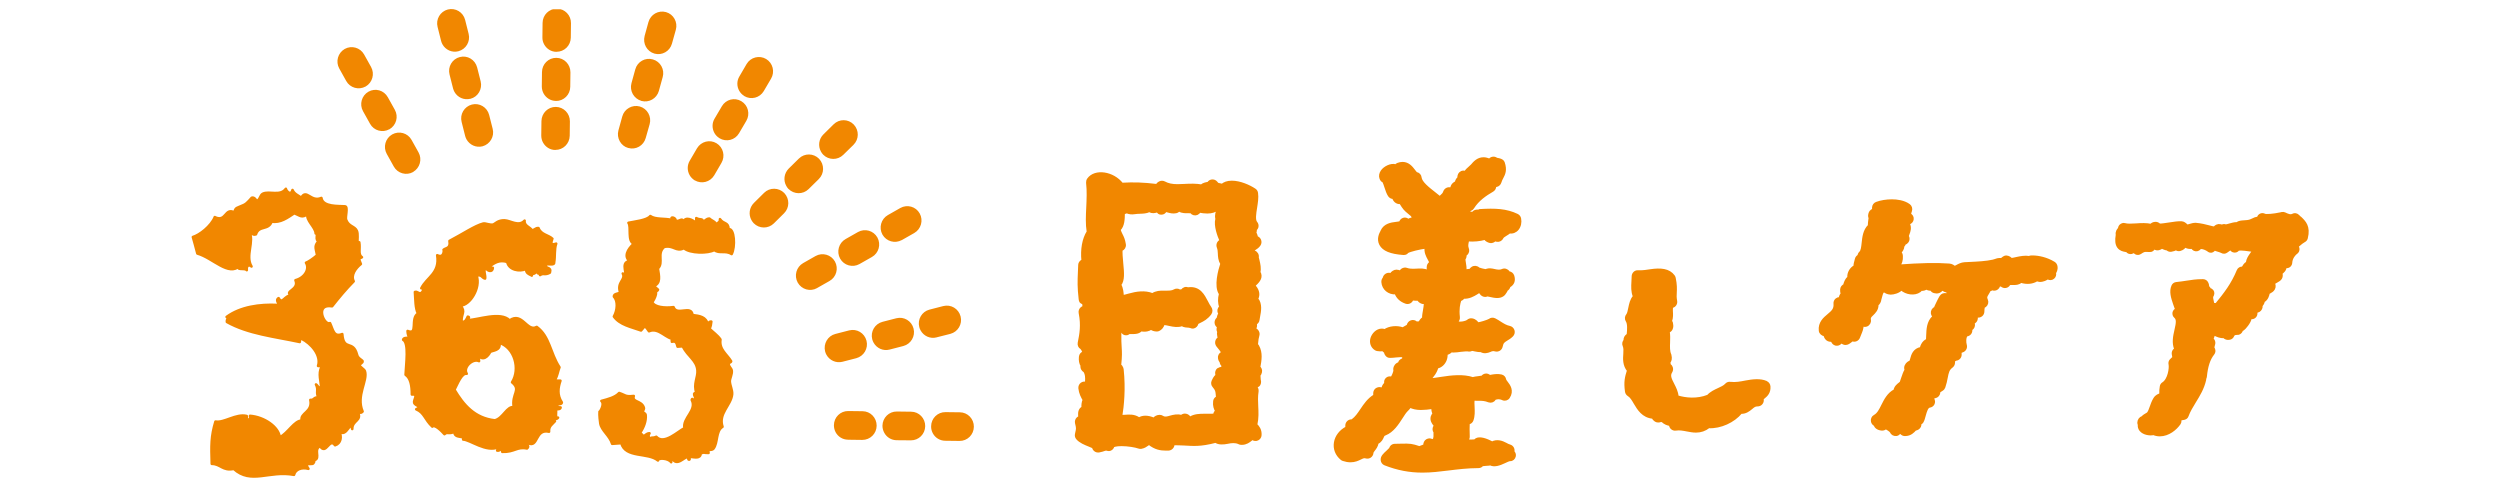 <svg width="267" height="51" viewBox="0 0 267 51" fill="none" xmlns="http://www.w3.org/2000/svg">
<g clip-path="url(#clip0_5455_17852)">
<path fill-rule="evenodd" clip-rule="evenodd" d="M22.933 23.193C24.178 23.786 23.999 22.13 25.027 22.69C25.174 22.123 25.238 22.265 26.029 21.898C26.451 21.717 26.821 21.15 26.866 21.13C27.185 20.995 27.37 21.459 27.421 21.453C27.779 21.363 27.779 20.828 28.072 20.692C28.762 20.363 29.93 20.995 30.531 20.164C30.518 20.305 31.041 21.014 31.239 20.293C31.424 20.724 31.852 20.873 32.184 21.118C32.733 20.119 33.187 21.64 34.323 21.143C34.47 22.123 36.156 21.988 36.845 22.039C37.203 22.065 36.845 23.187 36.96 23.47C37.228 24.212 37.873 24.147 38.103 24.643C38.263 24.979 38.141 25.662 38.186 25.887C38.224 26.087 38.378 25.971 38.365 25.881C38.492 26.564 38.205 27.17 38.652 27.473C38.352 27.654 38.25 27.512 38.537 28.195C38.007 28.62 37.426 29.368 37.771 30.045C36.941 30.883 36.188 31.792 35.466 32.707C33.544 32.391 34.636 34.834 35.243 34.512C35.575 35.208 35.632 36.059 36.551 35.679C36.698 37.567 37.707 36.233 38.135 37.902C38.212 38.27 38.659 38.444 38.722 38.573C38.773 38.727 38.371 38.934 38.371 38.953C38.441 39.224 38.888 39.424 38.965 39.63C39.31 40.629 37.995 42.247 38.722 43.949C38.505 44.174 38.454 44.032 38.193 43.981C38.722 44.961 37.599 44.857 37.618 45.818C37.407 44.748 37.056 46.778 36.226 46.089C36.526 46.636 36.405 47.365 35.785 47.552C35.166 46.688 34.828 48.648 34.196 47.655C33.429 47.971 34.253 48.97 33.589 49.131C32.74 49.357 33.908 48.925 33.442 49.498C33.314 49.66 32.389 49.292 32.938 50.066C32.229 49.872 31.533 50.124 31.399 50.71C28.736 50.214 26.821 51.767 24.963 50.072C23.801 50.33 23.552 49.537 22.62 49.537C22.556 47.545 22.543 46.591 23.015 45.025C23.935 45.199 25.206 44.155 26.349 44.432C26.425 44.722 26.202 44.761 26.202 44.986C26.361 44.78 26.866 44.883 26.7 44.413C28.213 44.529 29.752 45.586 29.879 46.701C30.735 46.288 31.482 44.87 32.235 44.928C31.999 44.084 33.423 44.052 33.148 42.711C33.583 42.763 33.506 42.363 34.01 42.472C33.71 41.86 34.061 41.673 33.749 41.061C33.934 41.164 33.959 41.467 34.298 41.383C34.298 40.835 33.959 39.855 34.336 39.224C34.31 39.05 34.1 39.101 33.972 39.082C34.336 37.96 33.257 36.684 32.172 36.156C31.999 36.175 32.044 36.381 32.012 36.523C29.33 35.949 26.483 35.653 24.235 34.383C24.184 34.08 24.503 33.906 24.203 33.848C25.684 32.759 27.753 32.481 29.624 32.572C29.988 32.494 29.337 32.114 29.752 31.843C30.186 32.597 30.371 31.489 31.15 31.566C30.224 31.096 31.999 30.999 31.558 29.929C32.567 29.665 33.097 28.704 32.682 28.06C32.912 27.989 33.455 27.621 33.87 27.26C33.691 26.358 33.551 26.281 34.119 25.63C33.532 25.945 34.081 24.643 33.717 24.933C33.697 24.244 32.625 23.509 32.861 22.852C32.223 23.316 32.089 23.032 31.431 22.768C30.722 23.238 29.924 23.838 29.011 23.657C28.666 24.643 27.657 24.018 27.332 25.024C26.853 25.185 26.955 24.695 26.604 24.714C27.204 25.759 26.163 27.318 26.859 28.459C26.591 28.214 26.291 28.356 26.355 28.852C26.144 28.562 25.103 28.936 25.608 28.382C24.42 29.555 22.76 27.55 21.081 27.073C20.857 26.203 20.774 25.933 20.602 25.314C21.311 25.108 22.53 24.173 22.945 23.187" fill="#F18700"/>
<path d="M22.933 23.193C24.178 23.786 23.999 22.13 25.027 22.69C25.174 22.123 25.238 22.265 26.029 21.898C26.451 21.717 26.821 21.15 26.866 21.13C27.185 20.995 27.37 21.459 27.421 21.453C27.779 21.363 27.779 20.828 28.072 20.692C28.762 20.363 29.93 20.995 30.531 20.164C30.518 20.305 31.041 21.014 31.239 20.293C31.424 20.724 31.852 20.873 32.184 21.118C32.733 20.119 33.187 21.64 34.323 21.143C34.47 22.123 36.156 21.988 36.845 22.039C37.203 22.065 36.845 23.187 36.96 23.47C37.228 24.212 37.873 24.147 38.103 24.643C38.263 24.979 38.141 25.662 38.186 25.887C38.224 26.087 38.378 25.971 38.365 25.881C38.492 26.564 38.205 27.17 38.652 27.473C38.352 27.654 38.25 27.512 38.537 28.195C38.007 28.62 37.426 29.368 37.771 30.045C36.941 30.883 36.188 31.792 35.466 32.707C33.544 32.391 34.636 34.834 35.243 34.512C35.575 35.208 35.632 36.059 36.551 35.679C36.698 37.567 37.707 36.233 38.135 37.902C38.212 38.27 38.659 38.444 38.722 38.573C38.773 38.727 38.371 38.934 38.371 38.953C38.441 39.224 38.888 39.424 38.965 39.63C39.31 40.629 37.995 42.247 38.722 43.949C38.505 44.174 38.454 44.032 38.193 43.981C38.722 44.961 37.599 44.857 37.618 45.818C37.407 44.748 37.056 46.778 36.226 46.089C36.526 46.636 36.405 47.365 35.785 47.552C35.166 46.688 34.828 48.648 34.196 47.655C33.429 47.971 34.253 48.97 33.589 49.131C32.74 49.357 33.908 48.925 33.442 49.498C33.314 49.66 32.389 49.292 32.938 50.066C32.229 49.872 31.533 50.124 31.399 50.71C28.736 50.214 26.821 51.767 24.963 50.072C23.801 50.33 23.552 49.537 22.62 49.537C22.556 47.545 22.543 46.591 23.015 45.025C23.935 45.199 25.206 44.155 26.349 44.432C26.425 44.722 26.202 44.761 26.202 44.986C26.361 44.78 26.866 44.883 26.7 44.413C28.213 44.529 29.752 45.586 29.879 46.701C30.735 46.288 31.482 44.87 32.235 44.928C31.999 44.084 33.423 44.052 33.148 42.711C33.583 42.763 33.506 42.363 34.01 42.472C33.71 41.86 34.061 41.673 33.749 41.061C33.934 41.164 33.959 41.467 34.298 41.383C34.298 40.835 33.959 39.855 34.336 39.224C34.31 39.05 34.1 39.101 33.972 39.082C34.336 37.96 33.257 36.684 32.172 36.156C31.999 36.175 32.044 36.381 32.012 36.523C29.33 35.949 26.483 35.653 24.235 34.383C24.184 34.08 24.503 33.906 24.203 33.848C25.684 32.759 27.753 32.481 29.624 32.572C29.988 32.494 29.337 32.114 29.752 31.843C30.186 32.597 30.371 31.489 31.15 31.566C30.224 31.096 31.999 30.999 31.558 29.929C32.567 29.665 33.097 28.704 32.682 28.06C32.912 27.989 33.455 27.621 33.87 27.26C33.691 26.358 33.551 26.281 34.119 25.63C33.532 25.945 34.081 24.643 33.717 24.933C33.697 24.244 32.625 23.509 32.861 22.852C32.223 23.316 32.089 23.032 31.431 22.768C30.722 23.238 29.924 23.838 29.011 23.657C28.666 24.643 27.657 24.018 27.332 25.024C26.853 25.185 26.955 24.695 26.604 24.714C27.204 25.759 26.163 27.318 26.859 28.459C26.591 28.214 26.291 28.356 26.355 28.852C26.144 28.562 25.103 28.936 25.608 28.382C24.42 29.555 22.76 27.55 21.081 27.073C20.857 26.203 20.774 25.933 20.602 25.314C21.311 25.108 22.53 24.173 22.945 23.187" stroke="#F18700" stroke-width="0.28" stroke-linecap="round" stroke-linejoin="round"/>
<path fill-rule="evenodd" clip-rule="evenodd" d="M56.754 29.401C56.472 29.265 56.179 29.175 56.179 28.724C55.483 29.052 54.334 28.827 54.174 27.97C53.299 27.712 52.846 28.066 52.252 28.459C52.271 28.634 52.482 28.582 52.629 28.608C52.603 29.104 52.099 28.956 51.92 28.666C51.531 28.711 51.888 29.42 51.805 29.749C51.473 29.691 51.454 29.259 50.898 29.446C51.371 30.728 50.171 32.643 49.175 32.623C49.768 33.345 49.232 33.449 49.296 34.403C49.749 34.403 49.826 34.087 49.96 33.822C50.234 33.88 49.96 33.983 49.979 34.183C51.02 34.183 53.459 33.229 54.429 34.222C55.77 33.262 56.281 35.511 57.322 34.918C58.714 35.93 58.746 37.69 59.748 39.224C59.588 39.636 59.525 40.146 59.295 40.513C59.333 40.719 59.639 40.648 59.85 40.661C59.595 41.409 59.48 42.189 60.003 42.982C59.991 43.188 59.691 43.143 59.505 43.188C59.448 43.498 59.646 43.51 59.869 43.517C59.856 43.723 59.556 43.691 59.352 43.73C59.473 43.981 59.212 44.671 59.595 44.606C59.441 44.812 59.199 44.754 58.886 44.664C58.975 44.812 59.071 44.967 59.263 44.986C58.988 45.315 58.58 45.509 58.637 46.102C57.111 45.76 57.507 47.855 56.415 47.333C56.026 47.468 56.651 47.603 56.281 47.894C55.202 47.668 54.953 48.3 53.644 48.255C53.618 47.578 53.497 48.203 53.101 48.119C53.12 47.971 53.255 47.939 53.248 47.752C51.939 48.351 50.222 46.959 49.468 46.94C49.641 46.424 48.53 46.914 48.523 46.108C47.962 46.405 47.757 46.076 47.47 46.366C47.189 46.05 46.435 45.276 46.174 45.56C45.369 44.819 45.325 44.071 44.456 43.71C45.19 43.362 44.36 43.394 44.233 43.008C44.143 42.737 44.75 42.047 43.99 42.131C43.99 41.164 43.843 40.378 43.32 40.023C43.371 38.844 43.696 36.626 43.058 36.285C43.096 36.04 43.486 36.111 43.754 36.059C43.613 35.911 43.543 35.672 43.53 35.35C44.699 35.84 43.786 33.983 44.648 33.487C44.348 32.933 44.38 32.011 44.316 31.186C44.597 31.115 44.629 31.334 44.858 31.321C45.069 31.373 45.433 30.773 44.999 30.786C45.574 29.613 47.004 29.188 46.697 27.261C47.457 27.654 47.438 26.603 47.374 26.68C47.578 26.468 48.159 26.577 48.006 25.733C49.404 25.005 50.739 24.096 51.614 23.877C51.843 23.819 52.38 24.083 52.68 23.98C52.916 23.896 53.165 23.516 53.887 23.535C54.519 23.561 55.4 24.25 56.026 23.567C55.943 24.122 56.619 24.257 56.798 24.586C57.13 24.586 57.169 24.334 57.507 24.36C57.775 25.075 58.58 25.095 59.001 25.507C59.007 25.527 58.548 26.326 59.397 26.023C59.186 26.59 59.295 27.415 59.18 28.008C59.231 28.395 58.554 28.131 58.305 28.253C58.203 28.814 58.931 28.421 58.726 29.117C58.197 29.42 58.031 29.117 57.679 29.375V29.201L57.488 29.207C57.341 28.898 57.162 29.201 56.958 29.246H56.779L56.792 29.433L56.754 29.401ZM52.348 37.593C52.348 37.593 51.812 38.708 51.128 38.032C51.237 38.012 51.346 37.993 51.288 37.838C50.579 37.832 51.23 38.231 51.16 38.566C50.49 38.231 49.404 39.243 49.845 39.914C49.309 39.804 48.855 41.003 48.53 41.622C49.507 43.253 50.681 44.651 52.846 44.896C53.733 44.684 54.161 43.33 54.876 43.498C54.614 42.047 55.713 41.667 54.691 40.829C55.591 39.398 54.947 37.123 53.331 36.613C53.504 37.471 52.635 37.393 52.342 37.587" fill="#F18700"/>
<path d="M52.348 37.593C52.348 37.593 51.812 38.708 51.128 38.032C51.237 38.012 51.346 37.993 51.288 37.838C50.579 37.832 51.23 38.231 51.16 38.566C50.49 38.231 49.404 39.243 49.845 39.914C49.309 39.804 48.855 41.003 48.53 41.622C49.507 43.253 50.681 44.651 52.846 44.896C53.733 44.684 54.161 43.33 54.876 43.498C54.614 42.047 55.713 41.667 54.691 40.829C55.591 39.398 54.947 37.123 53.331 36.613C53.504 37.471 52.635 37.393 52.342 37.587M56.754 29.401C56.472 29.265 56.179 29.175 56.179 28.724C55.483 29.052 54.334 28.827 54.174 27.97C53.299 27.712 52.846 28.066 52.252 28.459C52.271 28.634 52.482 28.582 52.629 28.608C52.603 29.104 52.099 28.956 51.92 28.666C51.531 28.711 51.888 29.42 51.805 29.749C51.473 29.691 51.454 29.259 50.898 29.446C51.371 30.728 50.171 32.643 49.175 32.623C49.768 33.345 49.232 33.449 49.296 34.403C49.749 34.403 49.826 34.087 49.96 33.822C50.234 33.88 49.96 33.983 49.979 34.183C51.02 34.183 53.459 33.229 54.429 34.222C55.77 33.262 56.281 35.511 57.322 34.918C58.714 35.93 58.746 37.69 59.748 39.224C59.588 39.636 59.525 40.146 59.295 40.513C59.333 40.719 59.639 40.648 59.85 40.661C59.595 41.409 59.48 42.189 60.003 42.982C59.991 43.188 59.691 43.143 59.505 43.188C59.448 43.498 59.646 43.51 59.869 43.517C59.856 43.723 59.556 43.691 59.352 43.73C59.473 43.981 59.212 44.671 59.595 44.606C59.441 44.812 59.199 44.754 58.886 44.664C58.975 44.812 59.071 44.967 59.263 44.986C58.988 45.315 58.58 45.509 58.637 46.102C57.111 45.76 57.507 47.855 56.415 47.333C56.026 47.468 56.651 47.603 56.281 47.894C55.202 47.668 54.953 48.3 53.644 48.255C53.618 47.578 53.497 48.203 53.101 48.119C53.12 47.971 53.255 47.939 53.248 47.752C51.939 48.351 50.222 46.959 49.468 46.94C49.641 46.424 48.53 46.914 48.523 46.108C47.962 46.405 47.757 46.076 47.47 46.366C47.189 46.05 46.435 45.276 46.174 45.56C45.369 44.819 45.325 44.071 44.456 43.71C45.19 43.362 44.36 43.394 44.233 43.008C44.143 42.737 44.75 42.047 43.99 42.131C43.99 41.164 43.843 40.378 43.32 40.023C43.371 38.844 43.696 36.626 43.058 36.285C43.096 36.04 43.486 36.111 43.754 36.059C43.613 35.911 43.543 35.672 43.53 35.35C44.699 35.84 43.786 33.983 44.648 33.487C44.348 32.933 44.38 32.011 44.316 31.186C44.597 31.115 44.629 31.334 44.858 31.321C45.069 31.373 45.433 30.773 44.999 30.786C45.574 29.613 47.004 29.188 46.697 27.261C47.457 27.654 47.438 26.603 47.374 26.68C47.578 26.468 48.159 26.577 48.006 25.733C49.404 25.005 50.739 24.096 51.614 23.877C51.843 23.819 52.38 24.083 52.68 23.98C52.916 23.896 53.165 23.516 53.887 23.535C54.519 23.561 55.4 24.25 56.026 23.567C55.943 24.122 56.619 24.257 56.798 24.586C57.13 24.586 57.169 24.334 57.507 24.36C57.775 25.075 58.58 25.095 59.001 25.507C59.007 25.527 58.548 26.326 59.397 26.023C59.186 26.59 59.295 27.415 59.18 28.008C59.231 28.395 58.554 28.131 58.305 28.253C58.203 28.814 58.931 28.421 58.726 29.117C58.197 29.42 58.031 29.117 57.679 29.375V29.201L57.488 29.207C57.341 28.898 57.162 29.201 56.958 29.246H56.779L56.792 29.433L56.754 29.401Z" stroke="#F18700" stroke-width="0.28" stroke-linecap="round" stroke-linejoin="round"/>
<path d="M87.197 30.644C86.533 31.024 85.696 30.779 85.32 30.116C84.949 29.445 85.179 28.601 85.843 28.221L87.171 27.466C87.835 27.093 88.678 27.331 89.048 27.995C89.419 28.665 89.189 29.516 88.519 29.89L87.19 30.644M91.724 28.079C91.06 28.453 90.217 28.214 89.847 27.55C89.476 26.88 89.713 26.029 90.376 25.655L91.705 24.901C92.369 24.527 93.211 24.766 93.582 25.43C93.952 26.1 93.716 26.951 93.052 27.325L91.724 28.079ZM96.244 25.513C95.58 25.887 94.744 25.649 94.367 24.985C93.997 24.314 94.233 23.463 94.897 23.09L96.225 22.335C96.889 21.962 97.732 22.194 98.102 22.864C98.473 23.534 98.236 24.385 97.572 24.766L96.244 25.52" fill="#F18700"/>
<path d="M87.197 30.644C86.533 31.024 85.696 30.779 85.32 30.116C84.949 29.445 85.179 28.601 85.843 28.221L87.171 27.466C87.835 27.093 88.678 27.331 89.048 27.995C89.419 28.665 89.189 29.516 88.519 29.89L87.19 30.644M96.244 25.513C95.58 25.887 94.744 25.649 94.367 24.985C93.997 24.314 94.233 23.463 94.897 23.09L96.225 22.335C96.889 21.962 97.732 22.194 98.102 22.864C98.473 23.534 98.236 24.385 97.572 24.766L96.244 25.52M91.724 28.079C91.06 28.453 90.217 28.214 89.847 27.55C89.476 26.88 89.713 26.029 90.376 25.655L91.705 24.901C92.369 24.527 93.211 24.766 93.582 25.43C93.952 26.1 93.716 26.951 93.052 27.325L91.724 28.079Z" stroke="#F18700" stroke-width="0.28" stroke-linecap="round" stroke-linejoin="round"/>
<path d="M80.595 23.741C80.512 23.651 80.435 23.547 80.378 23.444C80.078 22.909 80.16 22.226 80.62 21.768L81.706 20.692C82.248 20.157 83.123 20.17 83.659 20.711C84.196 21.285 84.177 22.149 83.634 22.684L82.549 23.76C82.006 24.295 81.131 24.289 80.595 23.741ZM84.304 20.08C84.221 19.989 84.151 19.893 84.094 19.783C83.793 19.248 83.883 18.558 84.33 18.107L85.422 17.031C85.971 16.496 86.839 16.509 87.376 17.056C87.905 17.617 87.893 18.488 87.35 19.023L86.258 20.099C85.715 20.634 84.841 20.621 84.304 20.073M88.014 16.418C87.931 16.322 87.854 16.225 87.803 16.128C87.503 15.593 87.58 14.904 88.04 14.452L89.131 13.376C89.674 12.835 90.549 12.847 91.079 13.395C91.615 13.963 91.596 14.833 91.053 15.368L89.961 16.438C89.419 16.973 88.544 16.96 88.014 16.418Z" fill="#F18700"/>
<path d="M84.304 20.08C84.221 19.989 84.151 19.893 84.094 19.783C83.793 19.248 83.883 18.558 84.33 18.107L85.422 17.031C85.971 16.496 86.839 16.509 87.376 17.056C87.905 17.617 87.893 18.488 87.35 19.023L86.258 20.099C85.715 20.634 84.841 20.621 84.304 20.073M80.595 23.741C80.512 23.651 80.435 23.547 80.378 23.444C80.078 22.909 80.16 22.226 80.62 21.768L81.706 20.692C82.248 20.157 83.123 20.17 83.659 20.711C84.196 21.285 84.177 22.149 83.634 22.684L82.549 23.76C82.006 24.295 81.131 24.289 80.595 23.741ZM88.014 16.418C87.931 16.322 87.854 16.225 87.803 16.128C87.503 15.593 87.58 14.904 88.04 14.452L89.131 13.376C89.674 12.835 90.549 12.847 91.079 13.395C91.615 13.963 91.596 14.833 91.053 15.368L89.961 16.438C89.419 16.973 88.544 16.96 88.014 16.418Z" stroke="#F18700" stroke-width="0.28" stroke-linecap="round" stroke-linejoin="round"/>
<path d="M74.267 19.145C74.056 19.01 73.884 18.836 73.769 18.63C73.533 18.204 73.52 17.682 73.788 17.231L74.561 15.909C74.957 15.245 75.8 15.026 76.451 15.419C77.109 15.813 77.319 16.67 76.93 17.328L76.157 18.655C75.761 19.313 74.925 19.526 74.267 19.139M76.917 14.64C76.706 14.517 76.534 14.337 76.419 14.13C76.189 13.711 76.17 13.183 76.438 12.738L77.217 11.417C77.606 10.753 78.449 10.534 79.101 10.927C79.765 11.32 79.975 12.171 79.586 12.835L78.807 14.163C78.417 14.826 77.575 15.039 76.917 14.646M79.567 10.134C79.35 10.011 79.184 9.825 79.069 9.625C78.832 9.206 78.82 8.671 79.088 8.232L79.86 6.905C80.25 6.247 81.099 6.034 81.75 6.421C82.408 6.814 82.619 7.672 82.229 8.329L81.45 9.657C81.061 10.315 80.218 10.534 79.56 10.14" fill="#F18700"/>
<path d="M74.267 19.145C74.056 19.01 73.884 18.836 73.769 18.63C73.533 18.204 73.52 17.682 73.788 17.231L74.561 15.909C74.957 15.245 75.8 15.026 76.451 15.419C77.109 15.813 77.319 16.67 76.93 17.328L76.157 18.655C75.761 19.313 74.925 19.526 74.267 19.139M76.917 14.64C76.706 14.517 76.534 14.337 76.419 14.13C76.189 13.711 76.17 13.183 76.438 12.738L77.217 11.417C77.606 10.753 78.449 10.534 79.101 10.927C79.765 11.32 79.975 12.171 79.586 12.835L78.807 14.163C78.417 14.826 77.575 15.039 76.917 14.646M79.567 10.134C79.35 10.011 79.184 9.825 79.069 9.625C78.832 9.206 78.82 8.671 79.088 8.232L79.86 6.905C80.25 6.247 81.099 6.034 81.75 6.421C82.408 6.814 82.619 7.672 82.229 8.329L81.45 9.657C81.061 10.315 80.218 10.534 79.56 10.14" stroke="#F18700" stroke-width="0.28" stroke-linecap="round" stroke-linejoin="round"/>
<path d="M67.135 15.671C66.771 15.574 66.484 15.329 66.312 15.02C66.139 14.704 66.082 14.33 66.184 13.956L66.593 12.474C66.797 11.739 67.557 11.307 68.291 11.507C69.025 11.713 69.453 12.487 69.249 13.222L68.827 14.704C68.623 15.445 67.863 15.884 67.129 15.665M68.534 10.637C68.17 10.534 67.882 10.289 67.704 9.979C67.531 9.663 67.474 9.29 67.576 8.922L67.984 7.44C68.189 6.698 68.955 6.266 69.683 6.479C70.424 6.685 70.851 7.459 70.641 8.194L70.232 9.676C70.021 10.418 69.261 10.843 68.534 10.643M69.932 5.59C69.568 5.487 69.281 5.242 69.108 4.932C68.936 4.623 68.885 4.249 68.981 3.875L69.389 2.393C69.6 1.651 70.353 1.226 71.088 1.426C71.822 1.632 72.25 2.399 72.045 3.14L71.63 4.623C71.426 5.364 70.666 5.796 69.932 5.59Z" fill="#F18700"/>
<path d="M67.135 15.671C66.771 15.574 66.484 15.329 66.312 15.02C66.139 14.704 66.082 14.33 66.184 13.956L66.593 12.474C66.797 11.739 67.557 11.307 68.291 11.507C69.025 11.713 69.453 12.487 69.249 13.222L68.827 14.704C68.623 15.445 67.863 15.884 67.129 15.665M68.534 10.637C68.17 10.534 67.882 10.289 67.704 9.979C67.531 9.663 67.474 9.29 67.576 8.922L67.984 7.44C68.189 6.698 68.955 6.266 69.683 6.479C70.424 6.685 70.851 7.459 70.641 8.194L70.232 9.676C70.021 10.418 69.261 10.843 68.534 10.643M69.932 5.59C69.568 5.487 69.281 5.242 69.108 4.932C68.936 4.623 68.885 4.249 68.981 3.875L69.389 2.393C69.6 1.651 70.353 1.226 71.088 1.426C71.822 1.632 72.25 2.399 72.045 3.14L71.63 4.623C71.426 5.364 70.666 5.796 69.932 5.59Z" stroke="#F18700" stroke-width="0.28" stroke-linecap="round" stroke-linejoin="round"/>
<path d="M59.307 15.877C58.797 15.877 58.356 15.587 58.12 15.162C58.005 14.962 57.947 14.723 57.947 14.472L57.967 12.931C57.979 12.164 58.605 11.545 59.365 11.558C60.125 11.565 60.731 12.196 60.725 12.963L60.706 14.498C60.693 15.265 60.067 15.883 59.307 15.87M59.371 10.637C58.861 10.637 58.42 10.347 58.184 9.928C58.069 9.721 58.005 9.483 58.005 9.231L58.024 7.691C58.031 6.924 58.656 6.305 59.416 6.318C60.176 6.318 60.789 6.956 60.782 7.729L60.763 9.27C60.757 10.037 60.131 10.656 59.371 10.643M59.429 5.396C58.918 5.396 58.477 5.106 58.241 4.681C58.126 4.474 58.062 4.236 58.069 3.985L58.088 2.444C58.094 1.677 58.72 1.058 59.48 1.071C60.24 1.071 60.853 1.709 60.84 2.476L60.821 4.017C60.814 4.784 60.189 5.403 59.422 5.39" fill="#F18700"/>
<path d="M59.307 15.877C58.797 15.877 58.356 15.587 58.12 15.162C58.005 14.962 57.947 14.723 57.947 14.472L57.967 12.931C57.979 12.164 58.605 11.545 59.365 11.558C60.125 11.565 60.731 12.196 60.725 12.963L60.706 14.498C60.693 15.265 60.067 15.883 59.307 15.87M59.371 10.637C58.861 10.637 58.42 10.347 58.184 9.928C58.069 9.721 58.005 9.483 58.005 9.231L58.024 7.691C58.031 6.924 58.656 6.305 59.416 6.318C60.176 6.318 60.789 6.956 60.782 7.729L60.763 9.27C60.757 10.037 60.131 10.656 59.371 10.643M59.429 5.396C58.918 5.396 58.477 5.106 58.241 4.681C58.126 4.474 58.062 4.236 58.069 3.985L58.088 2.444C58.094 1.677 58.72 1.058 59.48 1.071C60.24 1.071 60.853 1.709 60.84 2.476L60.821 4.017C60.814 4.784 60.189 5.403 59.422 5.39" stroke="#F18700" stroke-width="0.28" stroke-linecap="round" stroke-linejoin="round"/>
<path d="M51.492 15.491C50.873 15.645 50.254 15.361 49.947 14.82C49.89 14.717 49.845 14.601 49.813 14.485L49.437 12.989C49.245 12.248 49.692 11.494 50.433 11.301C51.16 11.114 51.914 11.559 52.105 12.306L52.482 13.795C52.674 14.537 52.227 15.291 51.492 15.491ZM50.203 10.411C49.583 10.572 48.958 10.282 48.658 9.747C48.6 9.644 48.562 9.528 48.523 9.412L48.147 7.923C47.955 7.175 48.402 6.415 49.143 6.228C49.877 6.034 50.624 6.479 50.822 7.233L51.199 8.722C51.384 9.47 50.943 10.231 50.203 10.418M48.919 5.338C48.306 5.499 47.681 5.209 47.381 4.674C47.323 4.571 47.278 4.462 47.246 4.339L46.87 2.844C46.678 2.096 47.125 1.342 47.866 1.149C48.6 0.962 49.347 1.406 49.539 2.154L49.915 3.65C50.1 4.391 49.66 5.145 48.919 5.338Z" fill="#F18700"/>
<path d="M50.203 10.411C49.583 10.572 48.958 10.282 48.658 9.747C48.6 9.644 48.562 9.528 48.523 9.412L48.147 7.923C47.955 7.175 48.402 6.415 49.143 6.228C49.877 6.034 50.624 6.479 50.822 7.233L51.199 8.722C51.384 9.47 50.943 10.231 50.203 10.418M51.492 15.491C50.873 15.645 50.254 15.361 49.947 14.82C49.89 14.717 49.845 14.601 49.813 14.485L49.437 12.989C49.245 12.248 49.692 11.494 50.433 11.301C51.16 11.114 51.914 11.559 52.105 12.306L52.482 13.795C52.674 14.537 52.227 15.291 51.492 15.491ZM48.919 5.338C48.306 5.499 47.681 5.209 47.381 4.674C47.323 4.571 47.278 4.462 47.246 4.339L46.87 2.844C46.678 2.096 47.125 1.342 47.866 1.149C48.6 0.962 49.347 1.406 49.539 2.154L49.915 3.65C50.1 4.391 49.66 5.145 48.919 5.338Z" stroke="#F18700" stroke-width="0.28" stroke-linecap="round" stroke-linejoin="round"/>
<path d="M44.054 18.249C43.396 18.623 42.547 18.385 42.177 17.714L41.43 16.373C41.053 15.703 41.296 14.852 41.953 14.479C42.617 14.105 43.46 14.337 43.831 15.007L44.578 16.348C44.948 17.012 44.712 17.863 44.048 18.243M41.519 13.679C40.855 14.053 40.012 13.821 39.642 13.151L38.895 11.81C38.518 11.14 38.761 10.289 39.419 9.915C40.083 9.535 40.919 9.773 41.296 10.45L42.043 11.791C42.419 12.461 42.183 13.305 41.519 13.686M38.978 9.116C38.314 9.489 37.471 9.251 37.101 8.587L36.354 7.246C35.983 6.576 36.22 5.732 36.884 5.351C37.548 4.977 38.384 5.216 38.761 5.88L39.508 7.221C39.878 7.891 39.642 8.735 38.984 9.116" fill="#F18700"/>
<path d="M44.054 18.249C43.396 18.623 42.547 18.385 42.177 17.714L41.43 16.373C41.053 15.703 41.296 14.852 41.953 14.479C42.617 14.105 43.46 14.337 43.831 15.007L44.578 16.348C44.948 17.012 44.712 17.863 44.048 18.243M41.519 13.679C40.855 14.053 40.012 13.821 39.642 13.151L38.895 11.81C38.518 11.14 38.761 10.289 39.419 9.915C40.083 9.535 40.919 9.773 41.296 10.45L42.043 11.791C42.419 12.461 42.183 13.305 41.519 13.686M38.978 9.116C38.314 9.489 37.471 9.251 37.101 8.587L36.354 7.246C35.983 6.576 36.22 5.732 36.884 5.351C37.548 4.977 38.384 5.216 38.761 5.88L39.508 7.221C39.878 7.891 39.642 8.735 38.984 9.116" stroke="#F18700" stroke-width="0.28" stroke-linecap="round" stroke-linejoin="round"/>
<path d="M90.562 46.817C90.051 46.817 89.604 46.527 89.374 46.108C89.259 45.895 89.202 45.663 89.202 45.412C89.208 44.638 89.834 44.026 90.594 44.039L92.12 44.058C92.879 44.058 93.492 44.69 93.486 45.463C93.48 46.237 92.854 46.849 92.088 46.843L90.562 46.823M95.753 46.875C95.242 46.868 94.795 46.585 94.565 46.159C94.45 45.953 94.386 45.715 94.386 45.463C94.399 44.696 95.018 44.078 95.784 44.09L97.311 44.11C98.07 44.11 98.683 44.748 98.671 45.515C98.664 46.282 98.038 46.901 97.279 46.888L95.753 46.875ZM100.943 46.933C100.426 46.926 99.986 46.643 99.756 46.224C99.641 46.018 99.577 45.779 99.584 45.528C99.59 44.754 100.216 44.142 100.982 44.155L102.508 44.174C103.268 44.174 103.881 44.812 103.868 45.579C103.861 46.346 103.236 46.965 102.476 46.952L100.95 46.933" fill="#F18700"/>
<path d="M90.562 46.817C90.051 46.817 89.604 46.527 89.374 46.108C89.259 45.895 89.202 45.663 89.202 45.412C89.208 44.638 89.834 44.026 90.594 44.039L92.12 44.058C92.879 44.058 93.492 44.69 93.486 45.463C93.48 46.237 92.854 46.849 92.088 46.843L90.562 46.823M100.943 46.933C100.426 46.926 99.986 46.643 99.756 46.224C99.641 46.018 99.577 45.779 99.584 45.528C99.59 44.754 100.216 44.142 100.982 44.155L102.508 44.174C103.268 44.174 103.881 44.812 103.868 45.579C103.861 46.346 103.236 46.965 102.476 46.952L100.95 46.933M95.753 46.875C95.242 46.868 94.795 46.585 94.565 46.159C94.45 45.953 94.386 45.715 94.386 45.463C94.399 44.696 95.018 44.078 95.784 44.09L97.311 44.11C98.07 44.11 98.683 44.748 98.671 45.515C98.664 46.282 98.038 46.901 97.279 46.888L95.753 46.875Z" stroke="#F18700" stroke-width="0.28" stroke-linecap="round" stroke-linejoin="round"/>
<path d="M89.936 38.502C89.317 38.656 88.691 38.366 88.391 37.831C88.333 37.728 88.288 37.618 88.257 37.496C88.071 36.755 88.512 35.988 89.253 35.801L90.728 35.42C91.468 35.233 92.209 35.672 92.407 36.426C92.598 37.174 92.145 37.928 91.411 38.121L89.936 38.502ZM94.967 37.2C94.348 37.361 93.722 37.071 93.422 36.529C93.365 36.432 93.32 36.316 93.288 36.194C93.103 35.453 93.543 34.699 94.29 34.505L95.765 34.125C96.499 33.938 97.24 34.376 97.432 35.124C97.623 35.872 97.176 36.626 96.442 36.819L94.967 37.2ZM99.992 35.897C99.373 36.059 98.747 35.769 98.447 35.227C98.389 35.124 98.345 35.014 98.313 34.892C98.121 34.151 98.568 33.39 99.302 33.203L100.777 32.823C101.518 32.636 102.259 33.074 102.457 33.828C102.648 34.57 102.201 35.33 101.454 35.524L99.979 35.897" fill="#F18700"/>
<path d="M99.992 35.897C99.373 36.059 98.747 35.769 98.447 35.227C98.389 35.124 98.345 35.014 98.313 34.892C98.121 34.151 98.568 33.39 99.302 33.203L100.777 32.823C101.518 32.636 102.259 33.074 102.457 33.828C102.648 34.57 102.201 35.33 101.454 35.524L99.979 35.897M89.936 38.502C89.317 38.656 88.691 38.366 88.391 37.831C88.333 37.728 88.288 37.618 88.257 37.496C88.071 36.755 88.512 35.988 89.253 35.801L90.728 35.42C91.468 35.233 92.209 35.672 92.407 36.426C92.598 37.174 92.145 37.928 91.411 38.121L89.936 38.502ZM94.967 37.2C94.348 37.361 93.722 37.071 93.422 36.529C93.365 36.432 93.32 36.316 93.288 36.194C93.103 35.453 93.543 34.699 94.29 34.505L95.765 34.125C96.499 33.938 97.24 34.376 97.432 35.124C97.623 35.872 97.176 36.626 96.442 36.819L94.967 37.2Z" stroke="#F18700" stroke-width="0.28" stroke-linecap="round" stroke-linejoin="round"/>
<path d="M134.464 39.218C134.598 38.489 134.745 37.677 134.33 36.955C134.298 36.897 134.26 36.852 134.209 36.813C134.228 36.71 134.234 36.607 134.241 36.523C134.26 36.311 134.279 36.104 134.368 35.801C134.419 35.653 134.368 35.486 134.279 35.357C134.215 35.26 134.106 35.183 133.992 35.15C134.126 34.944 134.132 34.744 134.094 34.551C134.247 34.48 134.362 34.332 134.381 34.145C134.4 34.029 134.419 33.9 134.445 33.771C134.541 33.281 134.7 32.45 134.241 31.921C134.528 31.315 134.241 30.877 133.934 30.49C134.298 30.148 134.713 29.768 134.566 29.272C134.541 29.201 134.515 29.136 134.47 29.078C134.573 28.679 134.47 28.208 134.375 27.809C134.349 27.68 134.304 27.506 134.298 27.493C134.349 27.235 134.202 26.983 133.966 26.893C133.883 26.867 133.8 26.861 133.717 26.874C133.755 26.745 133.857 26.681 134.004 26.584C134.164 26.481 134.362 26.358 134.502 26.139C134.598 25.991 134.617 25.804 134.541 25.636C134.483 25.501 134.368 25.398 134.228 25.353C134.215 25.32 134.202 25.269 134.189 25.237C134.164 25.14 134.119 24.998 134.043 24.856C134.075 24.76 134.094 24.644 134.1 24.502C134.177 24.437 134.234 24.347 134.26 24.25C134.304 24.083 134.26 23.902 134.145 23.773C133.909 23.503 134.017 22.8 134.119 22.181C134.202 21.653 134.292 21.111 134.221 20.622C134.202 20.473 134.119 20.338 133.992 20.261C133.417 19.88 132.427 19.436 131.559 19.436C131.061 19.436 130.742 19.584 130.531 19.764C130.429 19.738 130.339 19.719 130.263 19.706C130.071 19.674 130.027 19.668 129.899 19.494C129.771 19.339 129.58 19.274 129.388 19.313C129.241 19.345 129.12 19.436 129.056 19.558C129.018 19.558 128.979 19.571 128.947 19.577C128.801 19.603 128.52 19.655 128.309 19.835C127.779 19.738 127.128 19.745 126.489 19.784C126.247 19.796 126.004 19.809 125.768 19.809C125.168 19.809 124.746 19.719 124.35 19.506C124.191 19.423 124.006 19.423 123.852 19.506C123.699 19.59 123.603 19.693 123.546 19.79C122.109 19.616 121.088 19.584 119.823 19.655C118.866 18.43 116.95 18.133 116.229 19.152C116.159 19.255 116.127 19.384 116.133 19.513C116.235 20.396 116.19 21.285 116.152 22.136C116.107 23.052 116.063 23.928 116.197 24.753C115.712 25.52 115.514 26.629 115.635 27.841C115.577 27.86 115.514 27.899 115.463 27.944C115.36 28.041 115.29 28.169 115.29 28.311L115.265 28.924C115.214 30.142 115.194 30.6 115.341 31.947C115.367 32.185 115.437 32.314 115.673 32.353C115.731 32.43 115.756 32.662 115.731 32.81C115.648 32.83 115.565 32.868 115.501 32.933C115.367 33.055 115.303 33.242 115.341 33.423C115.603 34.757 115.431 35.66 115.239 36.62C115.201 36.839 115.284 37.052 115.475 37.161C115.565 37.232 115.699 37.471 115.756 37.651C115.546 37.703 115.386 37.883 115.367 38.109C115.328 38.496 115.392 38.812 115.539 39.044C115.533 39.076 115.526 39.114 115.526 39.153C115.526 39.34 115.641 39.527 115.807 39.624C115.846 39.65 115.961 39.811 116.012 40.133C116.069 40.552 115.986 40.9 116.024 40.932C115.865 40.861 115.667 40.881 115.514 40.99C115.367 41.1 115.29 41.28 115.309 41.467C115.367 42.002 115.577 42.376 115.763 42.705C115.648 42.956 115.622 43.259 115.635 43.53C115.571 43.569 115.514 43.614 115.463 43.665C115.233 43.929 115.271 44.278 115.303 44.561C115.233 44.587 115.162 44.619 115.105 44.677C114.965 44.806 114.907 44.999 114.952 45.186C115.086 45.728 115.079 45.773 114.977 46.211L114.945 46.366C114.907 46.527 114.945 46.688 115.054 46.817C115.354 47.178 115.89 47.391 116.356 47.578C116.478 47.629 116.644 47.694 116.765 47.752C116.771 47.816 116.797 47.881 116.835 47.945C116.931 48.1 117.097 48.19 117.276 48.19C117.308 48.19 117.333 48.19 117.372 48.184C117.653 48.132 117.831 48.068 117.972 48.016C118.042 47.997 118.106 47.971 118.227 47.997C118.368 48.048 118.508 48.055 118.629 47.977C118.757 47.907 118.834 47.803 118.872 47.662C118.91 47.617 119.159 47.507 119.785 47.507C120.462 47.507 121.266 47.642 121.618 47.771C121.701 47.797 121.79 47.81 121.873 47.797C122.186 47.745 122.39 47.597 122.543 47.488C122.626 47.43 122.671 47.391 122.722 47.371C123.393 47.907 123.98 47.984 124.472 47.984H124.804C125.072 47.965 125.295 47.739 125.302 47.462V47.41C125.742 47.41 126.119 47.43 126.477 47.442C127.415 47.488 128.156 47.591 129.829 47.152C130.161 47.384 130.652 47.352 131.099 47.262C131.514 47.172 131.948 47.127 132.338 47.313C132.389 47.339 132.446 47.359 132.51 47.365C132.529 47.365 132.625 47.371 132.638 47.371C133.079 47.371 133.385 47.133 133.583 46.972C133.64 46.92 133.73 46.849 133.794 46.869C133.947 46.972 134.145 46.991 134.311 46.907C134.477 46.824 134.592 46.656 134.598 46.469C134.636 45.895 134.349 45.567 134.145 45.367C134.304 44.632 134.272 44 134.241 43.395C134.215 42.872 134.189 42.376 134.279 41.789C134.304 41.609 134.234 41.422 134.087 41.306C134.087 41.306 134.094 41.293 134.1 41.287C134.202 41.274 134.311 41.229 134.387 41.164C134.553 41.029 134.579 40.771 134.509 40.565C134.502 40.5 134.496 40.404 134.49 40.3C134.49 40.23 134.483 40.152 134.477 40.075C134.547 39.998 134.604 39.894 134.636 39.759C134.694 39.546 134.611 39.321 134.432 39.198L134.464 39.218ZM130.084 39.45C129.95 39.572 129.892 39.759 129.924 39.94L129.956 40.088C129.72 40.281 129.592 40.578 129.535 40.707C129.452 40.894 129.484 41.113 129.624 41.261C129.937 41.622 129.95 41.789 129.982 42.163C129.988 42.254 129.995 42.344 130.007 42.447C129.969 42.466 129.924 42.486 129.892 42.518C129.784 42.602 129.714 42.724 129.701 42.866C129.643 43.324 129.771 43.659 129.918 43.904C129.886 43.929 129.854 43.955 129.829 43.987C129.746 44.084 129.707 44.2 129.695 44.316C129.56 44.323 129.42 44.329 129.286 44.329H128.59C128.175 44.329 127.562 44.329 127.077 44.651C127.019 44.548 126.93 44.445 126.789 44.368C126.713 44.329 126.649 44.323 126.534 44.31C126.425 44.31 126.266 44.374 126.151 44.452C125.761 44.329 125.321 44.432 124.982 44.529C124.65 44.626 124.389 44.697 124.14 44.529C124.057 44.471 123.948 44.445 123.846 44.445C123.597 44.452 123.386 44.561 123.246 44.735C123.246 44.735 123.246 44.742 123.239 44.748C122.882 44.6 122.601 44.535 122.333 44.535C122.065 44.535 121.847 44.6 121.65 44.716C121.12 44.349 120.596 44.407 120.143 44.439C119.996 44.439 119.843 44.458 119.721 44.452C119.9 43.356 120.092 41.532 119.868 39.45C119.868 39.411 119.849 39.366 119.836 39.321C119.785 39.185 119.709 39.076 119.606 38.992C119.709 37.993 119.689 37.638 119.657 37.129C119.632 36.762 119.606 36.278 119.619 35.331C119.677 35.318 119.734 35.299 119.798 35.279C119.798 35.279 119.804 35.292 119.804 35.299C119.862 35.466 119.964 35.608 120.13 35.653C120.302 35.692 120.443 35.672 120.564 35.55C120.57 35.55 120.609 35.537 120.724 35.537H121.03C121.203 35.537 121.605 35.537 121.867 35.247C122.333 35.35 122.748 35.228 122.927 35.073C123.067 35.176 123.271 35.266 123.559 35.266C123.629 35.266 123.693 35.247 123.757 35.215C123.929 35.131 124.165 34.95 124.255 34.564C124.491 34.583 124.714 34.628 124.925 34.68C125.353 34.776 125.825 34.854 126.234 34.693C126.483 34.847 126.757 34.847 126.923 34.847H126.943L126.987 34.351L127.07 34.847C127.192 34.931 127.338 34.976 127.473 34.944C127.664 34.892 127.805 34.744 127.849 34.557C127.862 34.499 127.9 34.467 128.162 34.345C128.469 34.196 128.89 33.984 129.254 33.487C129.382 33.307 129.382 33.055 129.254 32.875C129.113 32.682 128.999 32.462 128.89 32.25C128.526 31.56 128.098 30.664 126.904 30.819C126.892 30.819 126.885 30.819 126.872 30.819C126.77 30.78 126.649 30.767 126.528 30.806C126.413 30.845 126.317 30.922 126.253 31.019C126.215 31.019 126.17 31.032 126.144 31.038C126.106 31.038 126.055 31.051 125.998 31.064C125.991 31.064 125.985 31.057 125.978 31.051C125.812 30.941 125.602 30.935 125.423 31.038C125.219 31.16 124.944 31.18 124.67 31.18H124.216C123.954 31.18 123.476 31.18 123.086 31.45C122.262 31.115 121.356 31.27 120.577 31.489C120.341 31.554 120.117 31.618 119.887 31.663C119.868 31.238 119.817 30.812 119.619 30.4C119.996 29.929 119.919 29.117 119.83 28.182C119.785 27.705 119.702 26.822 119.772 26.674C120.002 26.59 120.143 26.352 120.104 26.107C120.028 25.598 119.887 25.314 119.76 25.069C119.677 24.895 119.6 24.753 119.549 24.521C119.977 24.102 119.989 23.387 119.996 22.794V22.749C120.13 22.723 120.245 22.678 120.341 22.639C120.583 22.755 120.89 22.787 121.171 22.736C121.362 22.703 121.554 22.697 121.739 22.691C122.058 22.678 122.428 22.671 122.741 22.517C123.086 22.691 123.297 22.633 123.622 22.536C123.718 22.691 123.82 22.807 124.044 22.787C124.242 22.787 124.389 22.678 124.478 22.504C124.536 22.504 124.65 22.529 124.753 22.562C124.995 22.626 125.263 22.703 125.602 22.633C125.729 22.607 125.825 22.536 125.927 22.439C125.998 22.491 126.081 22.542 126.183 22.568C126.374 22.626 126.56 22.633 126.694 22.633H127.006C127.198 22.633 127.217 22.652 127.23 22.665C127.37 22.852 127.619 22.916 127.836 22.826C127.951 22.774 128.047 22.691 128.098 22.575C128.373 22.626 128.667 22.665 128.947 22.665C129.433 22.665 129.758 22.536 129.982 22.368C130.007 22.381 130.033 22.388 130.058 22.394C130.065 22.394 130.078 22.394 130.084 22.401C130.078 22.413 130.071 22.426 130.065 22.439C129.969 22.658 129.848 22.955 129.937 23.367C129.937 23.367 129.937 23.38 129.937 23.387C129.746 24.115 130.161 25.204 130.39 25.714C130.378 25.714 130.365 25.727 130.352 25.733C130.103 25.849 129.995 26.139 130.09 26.39C130.186 26.635 130.193 26.842 130.205 27.08C130.218 27.396 130.231 27.77 130.467 28.176C130.244 28.846 129.758 30.58 130.32 31.38C130.186 31.902 130.193 32.385 130.352 32.778C130.295 32.823 130.25 32.881 130.212 32.952C130.122 33.126 130.141 33.346 130.263 33.5C130.148 33.655 130.103 33.848 130.084 33.945C130.084 33.964 130.078 33.99 130.065 34.016C129.931 34.112 129.854 34.274 129.854 34.448C129.854 34.641 129.969 34.815 130.135 34.899C130.052 35.047 130.039 35.234 130.116 35.395C130.116 35.408 130.129 35.421 130.135 35.434C130.116 35.498 130.11 35.563 130.11 35.634C130.122 35.821 130.161 35.982 130.193 36.117C130.084 36.175 130.001 36.265 129.95 36.388C129.88 36.568 129.912 36.768 130.033 36.923C130.276 37.213 130.467 37.452 130.582 37.677C130.537 37.69 130.493 37.709 130.454 37.735C130.282 37.845 130.186 38.044 130.218 38.244C130.244 38.431 130.327 38.567 130.397 38.657C130.41 38.792 130.467 38.915 130.569 39.005C130.576 39.05 130.588 39.095 130.608 39.134C130.556 39.192 130.525 39.256 130.505 39.327C130.371 39.321 130.224 39.359 130.116 39.463L130.084 39.45Z" fill="#F18700" stroke="#F18700" stroke-width="0.28" stroke-linecap="round" stroke-linejoin="round"/>
<path d="M127.064 34.86C127.026 34.834 126.987 34.821 126.955 34.789C127 34.841 127.051 34.86 127.064 34.86Z" fill="#F18700" stroke="#F18700" stroke-width="0.28" stroke-linecap="round" stroke-linejoin="round"/>
<path d="M158.063 22.51L157.699 22.529C157.533 22.542 157.386 22.632 157.296 22.774C157.213 22.755 157.118 22.735 157.016 22.729C156.926 22.645 156.824 22.581 156.735 22.555C156.671 22.536 156.601 22.529 156.53 22.536C156.601 22.465 156.671 22.407 156.715 22.4C156.939 22.471 157.182 22.381 157.303 22.181C157.826 21.337 158.656 20.776 159.403 20.344C159.563 20.247 159.659 20.08 159.659 19.893V19.848C159.716 19.848 159.793 19.835 159.818 19.828C160.004 19.79 160.151 19.648 160.208 19.468C160.272 19.248 160.355 19.094 160.431 18.952C160.623 18.584 160.84 18.172 160.566 17.366C160.457 17.038 159.85 16.992 159.838 16.992C159.71 16.883 159.55 16.844 159.384 16.883C159.257 16.915 159.148 16.992 159.078 17.096C158.867 16.992 158.65 16.934 158.439 16.934C157.82 16.934 157.45 17.379 157.207 17.663C157.124 17.753 157.035 17.83 156.952 17.901C156.805 18.03 156.626 18.185 156.511 18.378C156.441 18.365 156.358 18.365 156.275 18.359C156.032 18.372 155.834 18.559 155.796 18.804C155.783 18.875 155.777 18.945 155.777 19.016C155.643 19.113 155.541 19.306 155.515 19.487C155.432 19.519 155.336 19.564 155.253 19.648C155.113 19.77 155.062 19.932 155.011 20.08C154.998 20.106 154.985 20.144 154.972 20.183C154.845 20.125 154.704 20.119 154.576 20.17C154.43 20.228 154.315 20.351 154.264 20.505C154.206 20.699 154.072 20.821 153.919 20.956C153.881 20.995 153.823 21.04 153.772 21.098C153.6 20.956 153.421 20.815 153.242 20.673C152.54 20.125 151.748 19.506 151.691 18.978C151.671 18.739 151.499 18.552 151.269 18.514C151.212 18.488 151.078 18.314 151.001 18.211C150.765 17.901 150.407 17.431 149.794 17.431C149.628 17.431 149.456 17.469 149.283 17.534C149.188 17.573 149.117 17.624 149.079 17.689C148.556 17.515 147.86 17.901 147.598 18.282C147.425 18.533 147.374 18.81 147.47 19.049C147.528 19.21 147.636 19.326 147.77 19.371C147.84 19.513 147.93 19.783 147.987 19.957C148.102 20.312 148.211 20.641 148.37 20.879C148.466 21.027 148.626 21.111 148.805 21.111C148.907 21.388 149.13 21.698 149.577 21.659C149.954 22.278 150.056 22.381 150.497 22.742C150.586 22.813 150.694 22.903 150.829 23.019L150.918 23.316C150.88 23.335 150.854 23.361 150.822 23.387C150.675 23.38 150.58 23.412 150.484 23.477C150.465 23.49 150.445 23.503 150.426 23.515C150.401 23.515 150.388 23.515 150.388 23.515C150.254 23.399 150.082 23.341 149.909 23.393C149.737 23.445 149.615 23.567 149.564 23.741C149.5 23.786 149.245 23.818 149.085 23.838C148.613 23.896 147.885 23.986 147.572 24.695C147.572 24.708 147.566 24.721 147.559 24.734C147.457 24.921 147.132 25.501 147.445 26.094C147.757 26.68 148.53 26.996 149.877 27.093C150.056 27.093 150.19 27.074 150.292 26.919C150.503 26.758 151.639 26.487 152.291 26.41C152.201 26.906 152.438 27.351 152.604 27.654C152.687 27.808 152.757 27.937 152.795 28.053C152.661 28.131 152.559 28.253 152.527 28.408C152.489 28.608 152.521 28.795 152.546 28.949C152.546 28.962 152.552 28.982 152.552 28.994C152.086 28.769 151.652 28.808 151.237 28.833C150.854 28.853 150.477 28.846 150.228 28.743C150.075 28.679 149.896 28.724 149.749 28.814C149.666 28.866 149.609 28.949 149.571 29.033C149.564 29.033 149.558 29.033 149.558 29.033C149.424 28.988 149.283 28.936 149.137 28.936C148.932 28.936 148.658 29.104 148.575 29.291C148.511 29.291 148.447 29.291 148.402 29.278C148.147 29.239 147.879 29.413 147.815 29.684C147.815 29.697 147.815 29.71 147.815 29.723C147.808 29.723 147.802 29.736 147.796 29.736C147.7 29.839 147.662 29.981 147.668 30.122C147.719 30.844 148.332 31.347 149.073 31.302C149.251 31.779 149.615 32.114 150.152 32.301C150.401 32.385 150.663 32.275 150.777 32.05C150.797 32.017 150.809 31.985 150.822 31.953C150.963 31.972 151.097 31.979 151.205 31.979H151.473C151.556 32.127 151.691 32.243 151.876 32.307C151.927 32.327 151.978 32.333 152.035 32.333C152.08 32.333 152.157 32.314 152.22 32.295C152.201 32.643 152.15 32.933 152.106 33.191C152.061 33.455 152.01 33.713 152.016 33.983C151.812 34.106 151.691 34.299 151.614 34.48C151.525 34.454 151.429 34.447 151.333 34.473L151.282 34.493C151.282 34.493 151.256 34.473 151.25 34.46C151.109 34.331 150.924 34.28 150.739 34.338C150.56 34.396 150.426 34.544 150.382 34.725C150.369 34.789 150.299 34.841 150.082 34.95C149.999 34.995 149.909 35.041 149.82 35.099C149.181 34.873 148.39 34.95 147.891 35.292C147.796 35.253 147.687 35.234 147.579 35.234C147.049 35.234 146.634 35.705 146.5 36.143C146.372 36.6 146.525 37.039 146.915 37.284C146.972 37.322 147.036 37.342 147.1 37.355C147.336 37.393 147.521 37.4 147.694 37.367C147.777 37.464 147.872 37.535 147.955 37.587C147.955 37.709 148.006 37.819 148.083 37.909C148.179 38.019 148.281 38.089 148.473 38.083C148.677 38.083 148.881 38.057 149.079 38.038C149.424 37.999 149.762 37.98 149.909 38.057C149.896 38.173 149.884 38.289 149.877 38.392C149.737 38.418 149.609 38.495 149.52 38.605C149.481 38.663 149.456 38.734 149.443 38.805C149.098 38.902 148.99 39.153 148.951 39.314C148.932 39.392 148.932 39.456 148.951 39.533C148.971 39.733 148.715 40.287 148.626 40.365C148.447 40.307 148.262 40.326 148.115 40.455C147.974 40.59 147.93 40.764 147.981 40.951C147.891 41.029 147.725 41.183 147.674 41.48C147.655 41.499 147.636 41.519 147.623 41.538C147.54 41.512 147.445 41.486 147.342 41.48C147.215 41.48 147.061 41.525 146.959 41.622C146.857 41.718 146.8 41.86 146.8 42.002V42.26C146.161 42.64 145.765 43.233 145.408 43.762C145.114 44.2 144.833 44.613 144.456 44.883C144.437 44.896 144.418 44.909 144.399 44.928H144.329C144.048 44.928 143.818 45.16 143.818 45.45V45.683C143.173 46.018 142.72 46.591 142.605 47.249C142.49 47.913 142.732 48.557 143.288 49.009C143.339 49.047 143.397 49.08 143.46 49.099C143.735 49.189 143.99 49.234 144.233 49.234C144.699 49.234 145.031 49.073 145.293 48.944C145.567 48.809 145.682 48.764 145.887 48.822C146.033 48.867 146.193 48.841 146.321 48.757C146.449 48.667 146.532 48.532 146.544 48.377C146.557 48.261 146.608 48.19 146.723 48.042C146.857 47.874 147.036 47.648 147.1 47.294C147.451 47.126 147.579 46.836 147.655 46.662C147.732 46.488 147.757 46.437 147.923 46.372C148.741 46.056 149.258 45.238 149.679 44.587C149.877 44.277 150.062 43.987 150.228 43.826C150.318 43.736 150.465 43.594 150.599 43.407C150.899 43.556 151.275 43.646 151.754 43.646C152.137 43.646 152.565 43.601 152.987 43.536C152.993 43.768 153.044 43.994 153.121 44.194C153.038 44.29 152.974 44.4 152.936 44.529C152.846 44.89 153.05 45.167 153.185 45.341C153.223 45.399 153.287 45.476 153.268 45.496C153.14 45.631 153.102 45.824 153.165 46.005C153.185 46.05 153.21 46.095 153.236 46.134C153.236 46.211 153.236 46.327 153.236 46.392C153.236 46.488 153.236 46.572 153.236 46.643C153.21 46.778 153.191 46.882 153.172 46.959C153.076 46.978 152.993 47.036 152.936 47.081C152.936 47.081 152.942 47.068 152.948 47.056C152.801 46.92 152.584 46.933 152.406 47.03C152.227 47.126 152.125 47.358 152.15 47.552C152.118 47.597 151.946 47.655 151.844 47.694C151.761 47.726 151.678 47.752 151.588 47.79C150.765 47.52 150.618 47.5 149.609 47.526L148.958 47.539C148.824 47.539 148.69 47.603 148.6 47.706C148.549 47.765 148.511 47.842 148.492 47.919C148.428 47.997 148.281 48.132 148.192 48.216C147.84 48.538 147.559 48.783 147.598 49.144C147.617 49.331 147.732 49.492 147.911 49.563C149.264 50.092 150.535 50.336 151.914 50.336C152.853 50.336 153.746 50.227 154.685 50.111C155.687 49.988 156.715 49.859 157.909 49.853C158.069 49.853 158.21 49.776 158.299 49.653C158.407 49.634 158.586 49.621 158.708 49.614C158.886 49.602 159.046 49.595 159.186 49.569C159.595 49.782 160.163 49.582 160.661 49.344C160.866 49.247 161.147 49.112 161.268 49.112C161.504 49.131 161.708 48.944 161.753 48.706C161.785 48.532 161.721 48.358 161.593 48.242C161.632 48.113 161.619 47.984 161.555 47.861C161.491 47.745 161.383 47.655 161.255 47.616C161.102 47.578 160.961 47.5 160.808 47.416C160.431 47.21 159.889 47.01 159.359 47.288C159.308 47.262 159.257 47.23 159.193 47.204C158.433 46.817 157.794 46.72 157.539 47.049C157.367 47.088 156.856 47.107 156.626 47.036C156.652 47.017 156.677 46.998 156.696 46.978C156.792 46.882 156.837 46.746 156.83 46.611C156.805 45.998 156.811 45.566 156.83 45.206V45.186H156.843C157.016 45.16 157.169 45.038 157.226 44.87C157.392 44.413 157.367 43.942 157.348 43.491C157.328 43.182 157.316 42.892 157.367 42.647C157.59 42.666 157.775 42.666 157.954 42.666C158.318 42.666 158.567 42.666 159.02 42.84C159.244 42.917 159.493 42.834 159.608 42.627C159.678 42.511 160.138 42.427 160.495 42.608C160.712 42.711 160.981 42.64 161.115 42.434C161.581 41.725 161.153 41.17 160.923 40.874C160.827 40.752 160.732 40.623 160.719 40.539C160.687 40.339 160.54 40.178 160.342 40.133C159.997 40.055 159.652 40.094 159.372 40.139C159.237 40.158 159.135 40.223 159.001 40.12C158.854 40.01 158.644 40.004 158.484 40.094C158.414 40.133 158.356 40.184 158.312 40.249C158.197 40.275 158.012 40.294 157.884 40.313C157.66 40.339 157.456 40.365 157.29 40.416C156.288 40.081 155.043 40.21 153.906 40.391C153.497 40.455 153.076 40.52 152.648 40.558C152.999 40.171 153.351 39.752 153.478 39.224C153.874 39.147 154.206 38.856 154.372 38.431C154.449 38.218 154.481 37.999 154.462 37.793C154.659 37.735 154.851 37.645 154.992 37.49C155.1 37.509 155.196 37.509 155.247 37.509C155.47 37.509 155.732 37.477 155.994 37.438C156.32 37.393 156.709 37.38 156.773 37.393C156.913 37.432 157.067 37.406 157.188 37.335C157.284 37.335 157.405 37.367 157.52 37.393C157.763 37.445 157.999 37.477 158.184 37.471C158.478 37.664 158.861 37.574 159.11 37.464C159.301 37.374 159.467 37.322 159.691 37.393C159.831 37.432 159.978 37.413 160.106 37.342C160.234 37.264 160.317 37.142 160.348 36.994C160.438 36.542 160.585 36.459 160.891 36.265C161.064 36.162 161.281 36.033 161.485 35.827C161.619 35.692 161.67 35.492 161.613 35.305C161.555 35.124 161.408 34.983 161.217 34.944C160.84 34.867 160.553 34.686 160.227 34.48C160.036 34.357 159.844 34.228 159.633 34.125C159.455 34.035 159.25 34.048 159.091 34.177C158.912 34.293 158.05 34.564 157.82 34.564C157.731 34.435 157.558 34.196 157.201 34.138C157.054 34.112 156.888 34.164 156.773 34.267C156.6 34.422 155.828 34.615 155.534 34.377C155.553 34.364 155.573 34.351 155.592 34.338C155.726 34.228 155.796 34.054 155.777 33.88C155.681 32.971 155.796 32.475 155.936 32.03C156.115 31.979 156.237 31.869 156.32 31.766C156.881 31.798 157.354 31.528 157.68 31.328C157.794 31.257 157.967 31.141 158.005 31.134C158.005 31.134 158.063 31.167 158.165 31.328C158.267 31.489 158.49 31.586 158.631 31.573C158.708 31.573 158.778 31.547 158.848 31.515C158.931 31.528 159.046 31.553 159.135 31.573C159.378 31.631 159.646 31.689 159.901 31.689C160.4 31.689 160.636 31.437 160.738 31.25C160.821 31.147 160.872 31.044 160.898 30.954C161.044 30.877 161.147 30.735 161.178 30.574C161.606 30.335 161.74 29.961 161.587 29.471C161.523 29.265 161.338 29.123 161.134 29.11C161.121 29.091 161.108 29.072 161.095 29.052C160.949 28.84 160.674 28.756 160.451 28.866C160.195 28.988 159.882 28.936 159.582 28.866C159.308 28.801 159.027 28.762 158.797 28.84C158.759 28.853 158.727 28.866 158.701 28.885C158.433 28.859 157.986 28.737 157.909 28.692C157.737 28.511 157.462 28.479 157.252 28.614C157.162 28.672 157.079 28.756 157.016 28.853C156.862 28.853 156.709 28.878 156.556 28.904C156.53 28.904 156.498 28.917 156.473 28.917C156.511 28.621 156.466 28.331 156.422 28.098C156.396 27.937 156.351 27.692 156.39 27.634C156.473 27.518 156.511 27.377 156.486 27.235C156.537 27.196 156.588 27.157 156.632 27.106C156.767 26.964 156.811 26.745 156.735 26.558C156.632 26.294 156.677 26.075 156.728 25.823C156.741 25.765 156.754 25.707 156.767 25.643C157.386 25.694 158.031 25.636 158.599 25.475C158.746 25.694 158.988 25.771 159.097 25.804C159.231 25.849 159.384 25.817 159.512 25.746C159.563 25.72 159.608 25.675 159.646 25.63C159.723 25.655 159.806 25.675 159.889 25.688C160.125 25.72 160.336 25.591 160.431 25.385C160.483 25.269 160.642 25.172 160.821 25.062C160.949 24.985 161.089 24.901 161.223 24.792C161.53 24.85 161.862 24.721 162.079 24.45C162.309 24.16 162.398 23.747 162.315 23.341C162.283 23.18 162.181 23.051 162.028 22.974C160.872 22.42 159.704 22.368 158.018 22.471L158.063 22.51Z" fill="#F18700" stroke="#F18700" stroke-width="0.28" stroke-linecap="round" stroke-linejoin="round"/>
<path d="M219.351 28.079C218.566 27.596 217.672 27.422 217.091 27.422H216.951H216.925C216.849 27.422 216.778 27.448 216.721 27.48C216.28 27.402 215.814 27.493 215.386 27.583C215.195 27.628 214.997 27.673 214.799 27.699C214.703 27.589 214.544 27.441 214.25 27.422C214.109 27.422 213.892 27.57 213.777 27.699C213.452 27.667 213.279 27.731 213.12 27.789C213.049 27.809 212.973 27.841 212.858 27.867C212.156 28.028 211.179 28.079 210.464 28.111C210.208 28.124 209.985 28.131 209.812 28.144C209.487 28.163 209.212 28.311 208.989 28.434C208.912 28.473 208.816 28.524 208.752 28.55C208.638 28.453 208.446 28.305 208.171 28.286C206.754 28.182 205.088 28.228 202.808 28.389C202.987 28.131 203.121 27.789 203.089 27.345C203.083 27.177 203.019 27.048 202.936 26.938C203.076 26.79 203.242 26.571 203.249 26.281C203.332 26.197 203.383 26.107 203.421 26.004C203.542 25.971 203.645 25.894 203.715 25.791C203.823 25.63 203.83 25.424 203.74 25.256C203.715 25.211 203.74 25.127 203.811 24.94C203.894 24.727 204.047 24.308 203.836 23.909C203.842 23.89 203.855 23.864 203.862 23.838C203.862 23.838 203.868 23.838 203.881 23.838C204.079 23.773 204.226 23.612 204.245 23.4C204.264 23.187 204.162 23.013 203.977 22.916C203.977 22.903 203.951 22.813 204.06 22.51C204.136 22.291 204.06 22.046 203.874 21.911C203.332 21.517 202.578 21.427 202.055 21.427C201.474 21.427 200.873 21.524 200.414 21.698C200.222 21.769 200.088 21.949 200.075 22.156C200.075 22.252 200.075 22.33 200.075 22.407C199.96 22.452 199.865 22.523 199.788 22.613C199.692 22.736 199.628 23 199.66 23.148C199.667 23.193 199.686 23.232 199.705 23.277C199.699 23.329 199.686 23.393 199.68 23.464C199.654 23.657 199.622 23.883 199.622 24.109C199.105 24.599 199.028 25.34 198.964 25.946C198.92 26.371 198.869 26.809 198.696 26.964C198.594 27.061 198.53 27.183 198.517 27.325C198.377 27.396 198.268 27.531 198.237 27.686C198.224 27.744 198.211 27.802 198.192 27.867C198.147 28.015 198.09 28.228 198.09 28.453C197.879 28.569 197.707 28.737 197.592 28.943C197.47 29.156 197.413 29.388 197.432 29.633C197.183 29.839 197.087 30.136 197.03 30.303C197.011 30.368 196.979 30.464 197.004 30.464C196.813 30.535 196.679 30.709 196.666 30.916C196.653 31.096 196.679 31.244 196.723 31.373C196.596 31.521 196.532 31.708 196.487 31.869C196.347 31.869 196.238 31.908 196.142 31.985C196.008 32.095 195.938 32.263 195.957 32.43C196.008 33.017 195.74 33.268 195.268 33.661C194.859 34.003 194.291 34.474 194.386 35.318C194.412 35.563 194.642 35.75 194.884 35.776C194.916 35.904 194.967 36.091 195.14 36.233C195.299 36.362 195.465 36.362 195.676 36.382C195.727 36.575 195.868 36.73 196.059 36.775C196.251 36.813 196.442 36.755 196.57 36.601C196.589 36.581 196.653 36.562 196.711 36.543C196.813 36.639 196.966 36.704 197.1 36.704C197.323 36.704 197.483 36.575 197.624 36.465C197.681 36.42 197.802 36.324 197.828 36.311C197.956 36.369 198.109 36.369 198.237 36.311C198.364 36.253 198.473 36.143 198.517 36.008C198.562 35.892 198.607 35.788 198.645 35.685C198.766 35.395 198.901 35.086 198.901 34.699C199.028 34.776 199.188 34.796 199.341 34.744C199.577 34.654 199.718 34.409 199.673 34.164C199.628 33.906 199.711 33.81 199.96 33.571C200.165 33.371 200.51 33.049 200.484 32.54C200.637 32.417 200.765 32.23 200.797 31.947L200.835 31.811C200.995 31.218 201.008 31.16 201.237 31.07C201.365 31.173 201.569 31.309 201.921 31.328C202.233 31.328 202.783 31.186 203.064 30.87C203.574 31.334 204.468 31.483 205.017 31.083C205.075 31.038 205.126 30.986 205.164 30.922C205.432 30.948 205.586 30.87 205.739 30.78C205.86 30.864 206.013 30.909 206.198 30.909C206.218 30.909 206.25 30.89 206.256 30.909C206.326 31.038 206.435 31.128 206.575 31.167C206.62 31.18 206.78 31.206 206.824 31.206C207.003 31.206 207.233 31.148 207.399 30.883C207.616 30.999 207.833 31.109 208.037 31.128C208.025 31.257 207.999 31.476 208.012 31.502C208.012 31.502 207.961 31.502 207.878 31.47C207.648 31.386 207.392 31.483 207.271 31.689C207.156 31.876 207.041 32.108 206.933 32.334C206.837 32.54 206.671 32.875 206.684 32.907C206.448 32.991 206.32 33.236 206.358 33.487C206.377 33.584 206.422 33.674 206.486 33.745C206.486 33.784 206.479 33.822 206.473 33.861C205.911 34.39 205.879 35.163 205.854 35.859C205.854 36.008 205.847 36.162 205.835 36.317C205.624 36.401 205.432 36.575 205.305 36.82C205.247 36.929 205.196 37.058 205.171 37.194C204.411 37.329 204.245 37.961 204.149 38.322C204.117 38.431 204.091 38.534 204.047 38.631C203.906 38.683 203.676 38.786 203.549 39.076C203.485 39.218 203.491 39.379 203.549 39.508C203.389 39.759 203.293 40.062 203.191 40.358C203.127 40.558 203.063 40.752 203.019 40.861C202.993 40.887 202.949 40.919 202.904 40.958C202.706 41.113 202.412 41.338 202.368 41.699C201.678 42.054 201.346 42.731 201.059 43.298C200.81 43.801 200.593 44.233 200.209 44.439C199.999 44.548 199.903 44.793 199.96 45.025C199.999 45.173 200.095 45.296 200.235 45.367C200.318 45.593 200.522 45.805 200.976 45.85C201.142 45.857 201.282 45.805 201.391 45.702C201.589 45.779 201.901 45.992 201.965 46.102C202.061 46.334 202.291 46.463 202.54 46.424C202.661 46.405 202.763 46.34 202.84 46.25C202.904 46.237 202.961 46.218 203.012 46.192C203.019 46.205 203.032 46.218 203.038 46.231C203.134 46.353 203.274 46.431 203.427 46.431H203.472C204.034 46.431 204.34 46.076 204.513 45.889C204.519 45.876 204.532 45.863 204.545 45.85C204.704 45.85 204.928 45.734 205.024 45.535C205.068 45.438 205.075 45.335 205.062 45.238C205.164 45.199 205.254 45.122 205.311 45.025C205.311 45.025 205.311 45.025 205.311 45.012C205.407 44.838 205.464 44.626 205.528 44.381C205.669 43.865 205.809 43.44 206.071 43.401C206.25 43.375 206.409 43.272 206.479 43.111C206.55 42.943 206.537 42.769 206.435 42.615C206.435 42.563 206.492 42.453 206.543 42.402C206.76 42.402 206.952 42.292 207.041 42.093C207.08 42.002 207.092 41.912 207.08 41.822C207.175 41.757 207.303 41.673 207.418 41.603C207.514 41.545 207.584 41.448 207.622 41.345C207.75 40.977 207.82 40.649 207.878 40.333C207.993 39.733 208.063 39.43 208.446 39.147C208.574 39.05 208.65 38.902 208.657 38.741C208.657 38.663 208.657 38.586 208.657 38.515C208.74 38.476 208.81 38.431 208.88 38.386C209.021 38.38 209.155 38.315 209.244 38.206C209.34 38.096 209.378 37.954 209.365 37.812C209.346 37.606 209.365 37.568 209.589 37.497C209.851 37.406 209.998 37.123 209.915 36.852C209.825 36.549 209.825 36.027 210.023 35.795C210.176 35.788 210.317 35.711 210.413 35.582C210.496 35.46 210.527 35.312 210.496 35.17C210.515 35.157 210.527 35.15 210.547 35.144C210.719 35.034 210.815 34.828 210.783 34.622C210.776 34.57 210.757 34.519 210.732 34.474C210.942 34.409 211.096 34.209 211.096 33.977C211.096 33.913 211.083 33.848 211.064 33.79V33.777H211.243C211.377 33.797 211.524 33.739 211.632 33.642C211.734 33.545 211.792 33.404 211.792 33.262C211.792 33.088 211.811 32.972 211.824 32.881C211.83 32.843 211.836 32.804 211.843 32.759C211.9 32.74 211.964 32.714 212.015 32.669C212.2 32.52 212.264 32.263 212.168 32.044C212.034 31.747 212.092 31.657 212.271 31.36C212.334 31.251 212.411 31.135 212.475 30.993C212.59 30.967 212.686 30.909 212.743 30.851C212.871 30.916 213.024 30.922 213.164 30.87C213.35 30.799 213.477 30.619 213.49 30.426C213.586 30.445 213.675 30.458 213.771 30.484C213.886 30.593 214.046 30.645 214.205 30.619C214.365 30.593 214.492 30.497 214.569 30.355C214.582 30.335 214.601 30.297 214.825 30.297H215.125C215.271 30.297 215.597 30.297 215.833 30.065C216.472 30.264 217.078 30.2 217.551 29.897C217.915 30.065 218.323 29.91 218.547 29.781C218.598 29.749 218.675 29.691 218.726 29.71C218.911 29.807 219.128 29.8 219.281 29.665C219.441 29.53 219.498 29.336 219.441 29.136C219.511 29.027 219.664 28.808 219.6 28.44C219.575 28.292 219.485 28.163 219.364 28.086L219.351 28.079Z" fill="#F18700" stroke="#F18700" stroke-width="0.28" stroke-linecap="round" stroke-linejoin="round"/>
<path d="M245.651 23.264C245.581 23.193 245.504 23.122 245.427 23.045C245.28 22.897 245.051 22.858 244.872 22.961C244.616 23.103 244.316 22.961 244.016 22.819C243.92 22.774 243.818 22.761 243.716 22.781L243.55 22.819C242.816 22.98 241.999 23.045 241.845 22.955C241.73 22.897 241.603 22.884 241.488 22.922C241.366 22.961 241.271 23.045 241.213 23.161C241.188 23.2 241.175 23.245 241.162 23.29C240.92 23.29 240.747 23.38 240.594 23.457C240.524 23.496 240.434 23.535 240.326 23.573C240.115 23.644 239.872 23.657 239.655 23.67C239.374 23.689 239.1 23.709 238.915 23.864C238.646 23.851 238.372 23.941 238.129 24.005C237.97 24.05 237.791 24.102 237.708 24.108C237.58 24.05 237.44 24.057 237.318 24.128C237.191 24.089 237.095 24.07 236.942 24.07C236.674 24.108 236.527 24.276 236.527 24.334C236.412 24.334 236.163 24.27 235.92 24.205C235.55 24.108 235.09 23.986 234.496 23.934C234.279 23.934 234.062 23.992 233.877 24.05C233.743 24.089 233.609 24.121 233.622 24.147C233.577 24.121 233.539 24.083 233.494 24.044C233.36 23.922 233.207 23.786 232.996 23.773C232.638 23.747 232.134 23.825 231.655 23.902C231.259 23.96 230.806 24.031 230.621 24.018C230.525 23.902 230.372 23.831 230.218 23.831C229.976 23.831 229.816 23.941 229.72 24.044C229.28 23.941 228.686 23.954 228.131 23.999C227.664 24.031 227.198 24.05 226.93 23.967C226.771 23.915 226.605 23.98 226.483 24.089C226.394 24.173 226.343 24.302 226.336 24.424C226.221 24.527 226.043 24.734 226.1 25.088C225.998 25.688 226.043 26.075 226.234 26.358C226.451 26.668 226.771 26.726 226.981 26.764C227.045 26.777 227.154 26.796 227.173 26.816C227.275 26.957 227.447 27.016 227.639 26.99C227.741 26.97 227.837 26.912 227.907 26.835C227.952 26.925 228.028 26.996 228.118 27.041C228.271 27.119 228.45 27.099 228.584 27.003C228.916 26.777 229.031 26.764 229.19 26.764L229.599 26.777C229.791 26.796 229.95 26.668 230.033 26.506C230.052 26.519 230.084 26.506 230.116 26.506C230.384 26.7 230.736 26.552 230.882 26.416C231.061 26.5 231.259 26.59 231.47 26.616C231.572 26.719 231.719 26.771 231.872 26.751C232.121 26.713 232.281 26.648 232.396 26.584C232.415 26.597 232.434 26.603 232.453 26.616C232.562 26.687 232.702 26.706 232.823 26.668C233.124 26.584 233.277 26.422 233.366 26.274C233.545 26.429 233.832 26.474 234.139 26.442C234.183 26.539 234.266 26.616 234.362 26.661C234.573 26.758 234.822 26.687 234.95 26.487C234.962 26.468 235.033 26.455 235.077 26.455C235.326 26.455 235.671 26.616 235.818 26.726C235.952 26.841 236.118 26.899 236.284 26.816C236.386 26.764 236.45 26.693 236.488 26.61C236.622 26.668 236.757 26.706 236.884 26.745C237.031 26.79 237.184 26.835 237.274 26.887C237.44 26.99 237.65 26.983 237.797 26.861C238.002 26.706 238.155 26.61 238.251 26.558C238.302 26.674 238.397 26.777 238.519 26.816C238.71 26.88 238.915 26.822 239.03 26.655C239.03 26.655 239.1 26.616 239.33 26.616C239.604 26.616 239.917 26.668 240.211 26.706C240.37 26.732 240.524 26.751 240.664 26.764C240.6 26.893 240.517 27.009 240.428 27.132C240.249 27.383 240.038 27.68 239.994 28.066C239.77 28.195 239.649 28.401 239.579 28.524C239.553 28.562 239.528 28.621 239.508 28.614C239.304 28.588 239.1 28.704 239.023 28.898C238.417 30.367 237.65 31.354 236.686 32.533C236.648 32.52 236.61 32.507 236.571 32.501C236.508 32.488 236.437 32.501 236.367 32.514C236.348 32.424 236.329 32.34 236.31 32.262C236.252 32.024 236.182 31.734 236.252 31.631C236.367 31.457 236.399 31.225 236.271 31.064C236.188 30.967 236.093 30.909 235.984 30.89C235.965 30.825 235.933 30.761 235.888 30.715C235.863 30.69 235.837 30.664 235.805 30.645C235.805 30.522 235.786 30.38 235.709 30.226C235.639 30.064 235.473 29.961 235.301 29.955H235.167C234.579 29.955 234.094 30.026 233.532 30.116C233.2 30.168 232.849 30.219 232.421 30.264C232.262 30.284 232.121 30.38 232.051 30.535C231.783 31.122 232.006 31.805 232.211 32.411C232.294 32.649 232.415 33.017 232.46 33.042C232.306 33.1 232.191 33.236 232.159 33.397C232.134 33.565 232.185 33.726 232.313 33.835C232.6 34.087 232.549 34.48 232.37 35.253C232.23 35.872 232.064 36.607 232.345 37.277C232.281 37.329 232.223 37.38 232.172 37.445C232.096 37.548 232.064 37.677 232.083 37.806L232.147 38.199C232.064 38.264 231.968 38.347 231.847 38.476C231.744 38.586 231.706 38.74 231.738 38.889C231.834 39.314 231.642 40.565 231.017 40.951C230.902 41.022 230.825 41.138 230.806 41.274C230.748 41.622 230.748 41.757 230.755 41.899C230.755 41.963 230.755 42.034 230.742 42.137C230.582 42.182 230.301 42.273 230.11 42.589C229.938 42.872 229.829 43.175 229.733 43.446C229.637 43.723 229.542 43.981 229.42 44.136C229.395 44.168 229.293 44.226 229.229 44.264C229.12 44.322 228.948 44.426 228.82 44.567C228.578 44.645 228.412 44.87 228.405 45.141C228.405 45.218 228.424 45.289 228.456 45.354C228.431 45.56 228.482 45.76 228.616 45.928C228.948 46.34 229.637 46.417 229.995 46.327C230.206 46.417 230.436 46.462 230.665 46.462C231.585 46.462 232.37 45.799 232.76 45.231C232.817 45.141 232.849 45.038 232.843 44.928C232.843 44.87 232.823 44.812 232.817 44.767C233.034 44.729 233.481 44.754 233.59 44.438C233.788 43.891 234.088 43.407 234.401 42.892C234.835 42.189 235.275 41.474 235.48 40.558C235.486 40.52 235.486 40.474 235.486 40.429C235.524 40.371 235.55 40.294 235.556 40.217C235.665 39.108 235.92 38.328 236.367 37.774C236.476 37.638 236.501 37.451 236.431 37.29L236.348 37.11C236.373 37.026 236.405 36.91 236.45 36.71C236.463 36.652 236.463 36.588 236.45 36.523C236.431 36.407 236.367 36.291 236.252 36.201C236.31 36.085 236.354 35.962 236.393 35.833C236.412 35.775 236.412 35.717 236.412 35.659C236.45 35.679 236.482 35.692 236.514 35.711C236.789 35.846 237.121 36.007 237.516 35.969C237.663 36.136 237.861 36.162 237.97 36.162C238.002 36.162 238.104 36.149 238.136 36.143C238.276 36.117 238.404 36.014 238.461 35.879C238.538 35.711 238.621 35.627 238.915 35.627H238.927C239.068 35.647 239.228 35.569 239.323 35.44C239.374 35.376 239.4 35.305 239.413 35.227C239.464 35.215 239.515 35.202 239.56 35.169C239.668 35.111 240.307 34.415 240.345 33.945C240.364 33.938 240.396 33.938 240.434 33.945C240.568 33.964 240.683 33.925 240.779 33.848C240.875 33.771 240.939 33.655 240.951 33.532C240.964 33.429 240.958 33.339 240.945 33.261C241.047 33.274 241.149 33.242 241.245 33.191C241.424 33.094 241.545 32.843 241.507 32.643C241.584 32.546 241.711 32.391 241.75 32.153C242.12 31.953 242.228 31.521 242.273 31.289C242.292 31.27 242.369 31.231 242.414 31.205C242.548 31.134 242.714 31.038 242.822 30.857C242.95 30.632 242.905 30.413 242.822 30.258C242.918 30.18 243.052 30.11 243.141 30.058C243.32 29.961 243.473 29.871 243.576 29.716C243.691 29.536 243.659 29.355 243.64 29.22C243.64 29.207 243.633 29.188 243.627 29.175C243.806 29.04 244.067 28.827 244.067 28.498C244.086 28.498 244.106 28.498 244.131 28.498C244.265 28.517 244.399 28.485 244.501 28.401C244.604 28.311 244.667 28.189 244.674 28.053C244.693 27.512 245.108 27.087 245.229 27.016C245.395 26.912 245.478 26.713 245.44 26.519C245.421 26.442 245.389 26.371 245.338 26.313C245.408 26.261 245.472 26.203 245.542 26.139C245.721 25.984 245.9 25.836 246.091 25.733C246.213 25.675 246.302 25.559 246.334 25.43C246.647 24.192 246.123 23.696 245.664 23.258L245.651 23.264Z" fill="#F18700" stroke="#F18700" stroke-width="0.28" stroke-linecap="round" stroke-linejoin="round"/>
<path d="M188.627 40.816C187.989 40.539 187.184 40.636 186.431 40.778C185.907 40.881 185.377 40.99 184.784 40.919C184.617 40.894 184.458 40.958 184.343 41.087C184.164 41.287 183.858 41.428 183.532 41.577C183.155 41.751 182.734 41.944 182.421 42.292C181.265 42.756 180.008 42.634 179.133 42.357C179.101 41.867 178.877 41.435 178.68 41.048C178.367 40.442 178.213 40.101 178.469 39.695C178.552 39.559 178.571 39.392 178.514 39.243C178.475 39.127 178.399 39.037 178.303 38.973C178.29 38.928 178.284 38.857 178.277 38.812C178.271 38.766 178.265 38.721 178.258 38.676C178.271 38.663 178.284 38.65 178.296 38.631C178.379 38.515 178.469 38.315 178.367 37.909C178.188 37.522 178.207 37.052 178.226 36.549C178.239 36.169 178.252 35.782 178.188 35.408C178.277 35.376 178.36 35.318 178.411 35.26C178.609 35.041 178.571 34.744 178.558 34.686C178.558 34.57 178.533 34.428 178.431 34.3C178.571 33.932 178.545 33.545 178.526 33.236C178.52 33.088 178.501 32.83 178.603 32.746C178.865 32.682 179.031 32.417 178.98 32.153C178.909 31.773 178.922 31.515 178.941 31.231C178.96 30.851 178.98 30.419 178.826 29.691C178.807 29.62 178.782 29.549 178.737 29.491C178.233 28.808 177.364 28.724 176.234 28.898C175.889 28.95 175.525 29.008 175.149 29.008H174.944C174.817 28.988 174.663 29.04 174.568 29.136C174.466 29.233 174.402 29.368 174.402 29.51C174.402 29.71 174.383 29.897 174.376 30.071C174.344 30.632 174.319 31.135 174.529 31.663C174.216 32.011 174.121 32.508 174.038 32.901C173.98 33.184 173.923 33.5 173.808 33.636C173.655 33.816 173.635 34.074 173.77 34.274C173.961 34.564 173.929 35.215 173.865 35.763C173.738 35.834 173.61 35.95 173.552 36.143C173.533 36.214 173.527 36.285 173.54 36.349C173.393 36.504 173.348 36.736 173.444 36.936C173.546 37.161 173.527 37.458 173.508 37.8C173.469 38.309 173.425 38.986 173.897 39.572C173.674 40.275 173.54 40.784 173.687 41.809C173.706 41.97 173.801 42.105 173.936 42.189C174.204 42.35 174.408 42.692 174.619 43.059C174.983 43.672 175.468 44.497 176.541 44.581C176.585 44.716 176.7 44.832 176.822 44.909C176.968 45.006 177.211 45.006 177.377 44.929C177.441 44.941 177.505 44.948 177.562 44.954C177.773 45.206 178.105 45.296 178.271 45.335C178.303 45.341 178.348 45.354 178.386 45.367C178.392 45.502 178.45 45.625 178.545 45.715C178.66 45.825 178.814 45.876 178.98 45.85C179.382 45.786 179.765 45.863 180.174 45.941C180.48 45.999 180.799 46.063 181.131 46.063C181.642 46.063 182.089 45.908 182.491 45.593C183.736 45.657 185.147 45.012 185.939 44.052C186.392 44.091 186.769 43.813 187.031 43.588C187.274 43.382 187.42 43.266 187.682 43.266H187.689C187.842 43.266 187.989 43.22 188.091 43.104C188.193 42.995 188.251 42.847 188.231 42.692C188.219 42.576 188.219 42.569 188.404 42.421C188.627 42.234 188.998 41.925 188.946 41.267C188.927 41.074 188.812 40.906 188.634 40.829L188.627 40.816Z" fill="#F18700" stroke="#F18700" stroke-width="0.28" stroke-linecap="round" stroke-linejoin="round"/>
<path fill-rule="evenodd" clip-rule="evenodd" d="M71.764 36.465C71.694 36.233 71.86 36.194 72.033 36.175C71.215 36.31 70.385 34.899 69.313 35.376C69.166 35.195 69.064 34.963 68.853 34.841C68.719 34.989 68.597 35.137 68.463 35.292C67.404 34.912 66.197 34.693 65.565 33.803C65.941 33.145 66.018 32.121 65.565 31.682C65.546 31.321 66.076 31.424 66.229 31.212C65.858 30.122 66.867 29.884 66.516 29.213C67.282 29.658 66.095 27.97 67.263 27.892C66.618 27.422 67.008 26.642 67.697 26.023C66.989 25.771 67.442 24.224 67.123 23.799C67.748 23.664 69.121 23.528 69.453 23.077C69.996 23.47 71.005 23.303 71.726 23.49C71.873 23.451 71.784 23.328 71.713 23.348C71.656 23.096 72.25 23.303 72.147 23.599C72.646 23.683 72.844 23.193 72.997 23.683C73.22 23.09 73.974 23.503 74.261 23.741C74.421 23.702 74.363 23.47 74.363 23.296C74.791 23.535 75.008 23.29 75.097 23.67C75.346 23.593 75.423 23.348 75.768 23.348C75.998 23.58 76.381 23.651 76.515 23.999C76.611 23.773 76.949 23.76 76.891 23.406C77.281 23.973 77.805 23.702 77.805 24.476C78.443 24.347 78.539 26.39 78.137 27.132C77.472 26.693 76.802 27.132 76.285 26.693C75.666 27.086 73.642 27.073 73.048 26.5C72.199 26.945 71.962 26.139 70.934 26.371C70.104 27.073 70.909 28.053 70.258 28.672C70.379 29.484 70.59 30.258 69.823 30.541C69.977 30.677 70.117 30.806 70.27 30.935C70.181 31.192 70.021 30.973 69.849 30.967C70.417 31.115 69.677 32.301 69.657 32.249C69.843 32.823 71.043 32.926 71.93 32.804C72.294 33.79 73.833 32.52 73.961 33.648C74.708 33.739 75.448 33.842 75.57 34.667C75.698 34.563 75.685 34.325 75.966 34.351C75.908 34.609 75.934 34.944 75.742 35.073C76.132 35.479 76.611 35.775 76.943 36.259C76.77 37.316 77.626 37.825 78.085 38.586C78.06 38.734 77.811 38.702 77.817 38.882C77.868 39.23 78.085 39.288 78.149 39.572C78.207 39.939 77.939 40.423 77.939 40.713C77.958 41.203 78.226 41.635 78.188 42.118C78.066 43.298 76.687 44.161 77.16 45.579C76.419 46.031 76.687 47.281 76.196 47.913C75.991 48.171 75.531 47.855 75.672 48.37C75.148 48.396 75.263 48.242 74.836 48.428C74.797 49.009 74.197 48.828 73.737 48.789C73.559 48.776 73.699 49.067 73.622 49.086C73.431 49.125 73.552 48.828 73.456 48.815C73.086 48.744 72.282 49.917 71.784 48.931C71.624 48.963 71.681 49.196 71.681 49.363C71.375 48.918 70.258 48.867 70.27 49.176C69.191 48.287 66.803 48.951 66.356 47.326C66.024 47.352 65.705 47.378 65.379 47.397C65.124 46.527 64.249 45.986 64.115 45.225C64.083 45.064 64 44.322 64.032 43.968C64.007 44.103 64.639 43.188 64.23 42.821C64.952 42.627 65.705 42.44 66.127 41.976C66.829 42.202 66.733 42.395 67.684 42.292C67.461 42.975 68.483 42.769 68.744 43.497C68.84 43.723 68.642 43.878 68.642 43.91C68.668 44.103 68.923 44.123 68.955 44.316C69.025 44.941 68.744 45.663 68.374 46.198C68.438 46.379 68.642 46.404 68.68 46.604C68.955 46.527 69.013 46.288 69.364 46.276C69.217 46.501 69.23 46.643 69.396 46.843C69.709 46.636 69.664 46.843 70.092 46.649C70.915 47.565 72.46 46.031 73.105 45.728C72.875 44.664 74.472 43.813 73.878 42.705C73.897 42.543 74.012 42.621 74.012 42.705C74.67 42.634 73.712 41.963 74.382 41.97C74.025 41.029 74.555 40.287 74.491 39.559C74.408 38.476 73.495 38.115 72.907 36.981C72.729 37 72.543 37.007 72.365 37.019C72.282 36.697 72.224 36.368 71.758 36.497" fill="#F18700"/>
<path d="M71.764 36.465C71.694 36.233 71.86 36.194 72.033 36.175C71.215 36.31 70.385 34.899 69.313 35.376C69.166 35.195 69.064 34.963 68.853 34.841C68.719 34.989 68.597 35.137 68.463 35.292C67.404 34.912 66.197 34.693 65.565 33.803C65.941 33.145 66.018 32.121 65.565 31.682C65.546 31.321 66.076 31.424 66.229 31.212C65.858 30.122 66.867 29.884 66.516 29.213C67.282 29.658 66.095 27.97 67.263 27.892C66.618 27.422 67.008 26.642 67.697 26.023C66.989 25.771 67.442 24.224 67.123 23.799C67.748 23.664 69.121 23.528 69.453 23.077C69.996 23.47 71.005 23.303 71.726 23.49C71.873 23.451 71.784 23.328 71.713 23.348C71.656 23.096 72.25 23.303 72.147 23.599C72.646 23.683 72.844 23.193 72.997 23.683C73.22 23.09 73.974 23.503 74.261 23.741C74.421 23.702 74.363 23.47 74.363 23.296C74.791 23.535 75.008 23.29 75.097 23.67C75.346 23.593 75.423 23.348 75.768 23.348C75.998 23.58 76.381 23.651 76.515 23.999C76.611 23.773 76.949 23.76 76.891 23.406C77.281 23.973 77.805 23.702 77.805 24.476C78.443 24.347 78.539 26.39 78.137 27.132C77.472 26.693 76.802 27.132 76.285 26.693C75.666 27.086 73.642 27.073 73.048 26.5C72.199 26.945 71.962 26.139 70.934 26.371C70.104 27.073 70.909 28.053 70.258 28.672C70.379 29.484 70.59 30.258 69.823 30.541C69.977 30.677 70.117 30.806 70.27 30.935C70.181 31.192 70.021 30.973 69.849 30.967C70.417 31.115 69.677 32.301 69.657 32.249C69.843 32.823 71.043 32.926 71.93 32.804C72.294 33.79 73.833 32.52 73.961 33.648C74.708 33.739 75.448 33.842 75.57 34.667C75.698 34.563 75.685 34.325 75.966 34.351C75.908 34.609 75.934 34.944 75.742 35.073C76.132 35.479 76.611 35.775 76.943 36.259C76.77 37.316 77.626 37.825 78.085 38.586C78.06 38.734 77.811 38.702 77.817 38.882C77.868 39.23 78.085 39.288 78.149 39.572C78.207 39.939 77.939 40.423 77.939 40.713C77.958 41.203 78.226 41.635 78.188 42.118C78.066 43.298 76.687 44.161 77.16 45.579C76.419 46.031 76.687 47.281 76.196 47.913C75.991 48.171 75.531 47.855 75.672 48.37C75.148 48.396 75.263 48.242 74.836 48.428C74.797 49.009 74.197 48.828 73.737 48.789C73.559 48.776 73.699 49.067 73.622 49.086C73.431 49.125 73.552 48.828 73.456 48.815C73.086 48.744 72.282 49.917 71.784 48.931C71.624 48.963 71.681 49.196 71.681 49.363C71.375 48.918 70.258 48.867 70.27 49.176C69.191 48.287 66.803 48.951 66.356 47.326C66.024 47.352 65.705 47.378 65.379 47.397C65.124 46.527 64.249 45.986 64.115 45.225C64.083 45.064 64 44.322 64.032 43.968C64.007 44.103 64.639 43.188 64.23 42.821C64.952 42.627 65.705 42.44 66.127 41.976C66.829 42.202 66.733 42.395 67.684 42.292C67.461 42.975 68.483 42.769 68.744 43.497C68.84 43.723 68.642 43.878 68.642 43.91C68.668 44.103 68.923 44.123 68.955 44.316C69.025 44.941 68.744 45.663 68.374 46.198C68.438 46.379 68.642 46.404 68.68 46.604C68.955 46.527 69.013 46.288 69.364 46.276C69.217 46.501 69.23 46.643 69.396 46.843C69.709 46.636 69.664 46.843 70.092 46.649C70.915 47.565 72.46 46.031 73.105 45.728C72.875 44.664 74.472 43.813 73.878 42.705C73.897 42.543 74.012 42.621 74.012 42.705C74.67 42.634 73.712 41.963 74.382 41.97C74.025 41.029 74.555 40.287 74.491 39.559C74.408 38.476 73.495 38.115 72.907 36.981C72.729 37 72.543 37.007 72.365 37.019C72.282 36.697 72.224 36.368 71.758 36.497" stroke="#F18700" stroke-width="0.28" stroke-linecap="round" stroke-linejoin="round"/>
</g>
<defs>
<clipPath id="clip0_5455_17852">
<rect width="226" height="50" fill="white" transform="translate(20.5 0.987)"/>
</clipPath>
</defs>
</svg>
